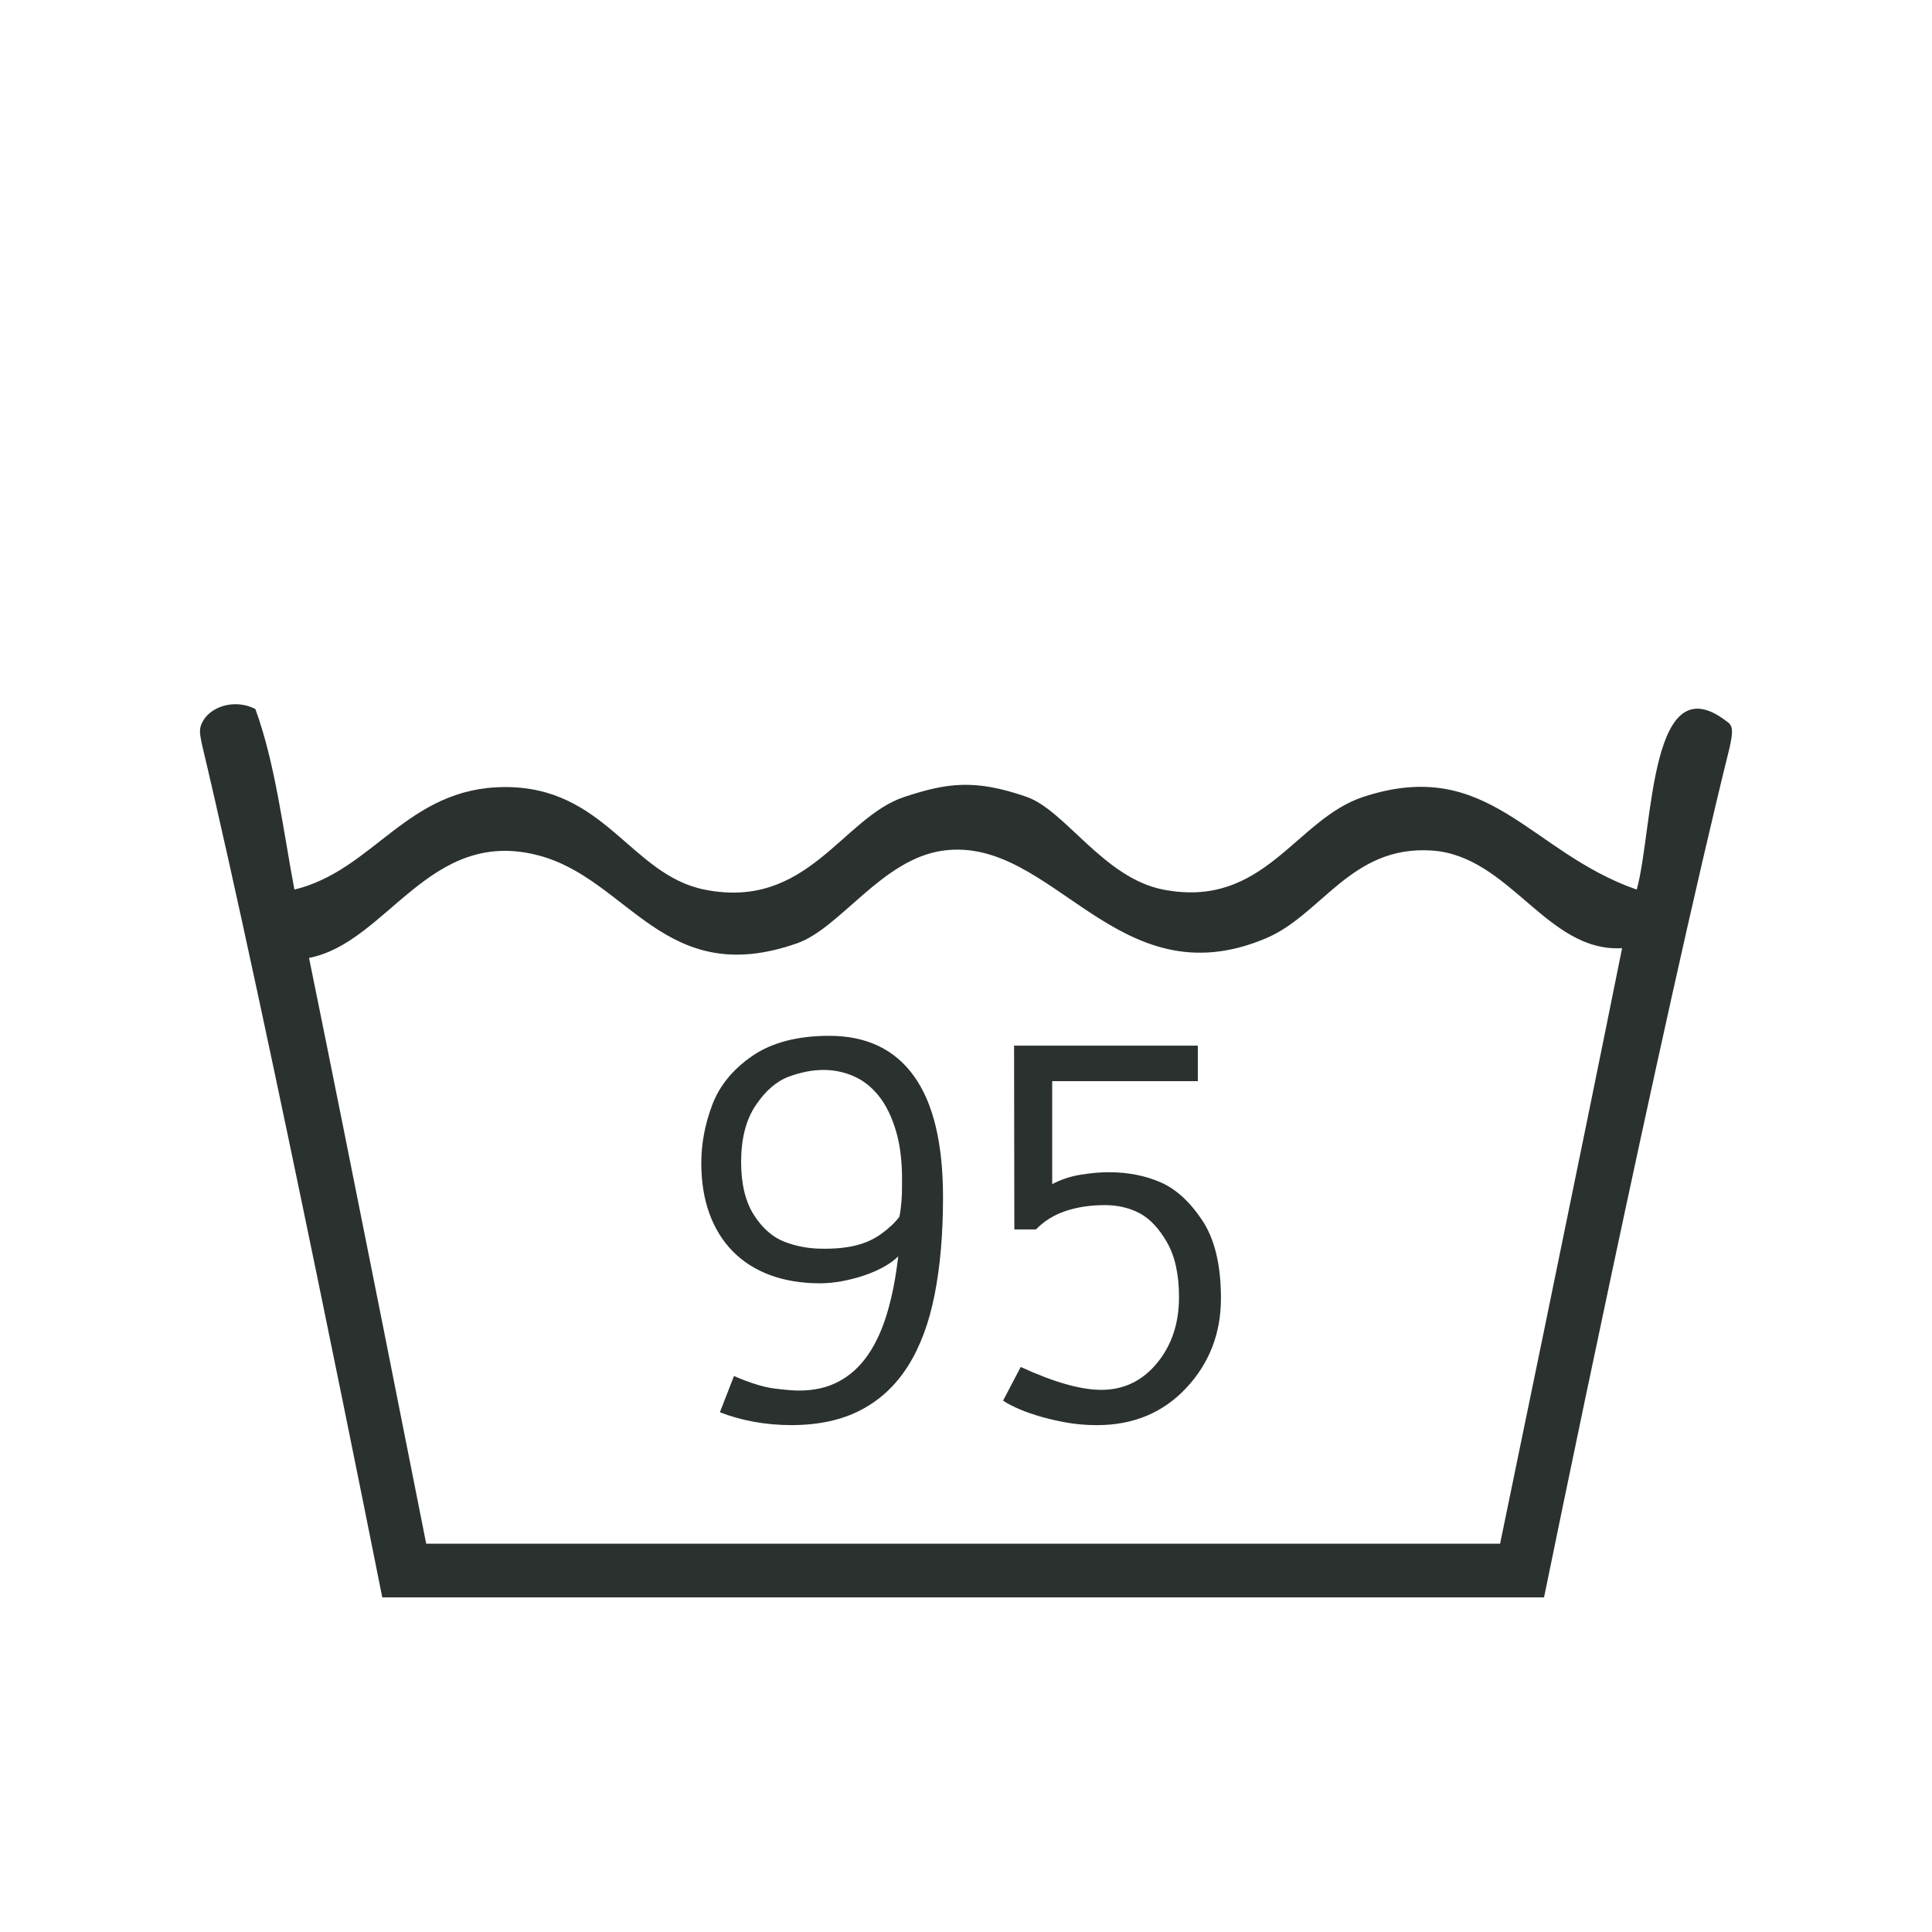 <?xml version="1.0" encoding="utf-8"?>
<!DOCTYPE svg PUBLIC "-//W3C//DTD SVG 1.1//EN" "http://www.w3.org/Graphics/SVG/1.1/DTD/svg11.dtd">
<svg xmlns="http://www.w3.org/2000/svg" xmlns:xlink="http://www.w3.org/1999/xlink" x="0px" y="0px" width="113.386px" height="113.386px" viewBox="0 0 113.386 113.386" xml:space="preserve">
<g id="Bleichen" display="none">
	<g id="jegliches_Bleichen_erlaubt">
		<g display="inline">
			<path fill="#2B312F" d="M93.226,87.154H19.765l36.897-68.337L93.226,87.154z M24.959,84.057h63.096L56.651,25.362L24.959,84.057z     "/>
		</g>
	</g>
	<g id="Bleichen_mit_Sauerstoff_erlaubt">
		<g display="inline">
			<g>
				<path fill="#2B312F" d="M93.226,87.155H19.765l36.898-68.338L93.226,87.155z M24.959,84.056h63.096L56.65,25.362L24.959,84.056z      "/>
			</g>
			<g>
				<polygon fill="#2B312F" points="61.354,87.155 38.444,87.155 64.244,38.112 66.987,39.555 43.575,84.056 59.482,84.056       74.024,56.393 76.767,57.834     "/>
			</g>
		</g>
	</g>
	<g id="Bleichen_mit_Chlor_erlaubt">
		<g display="inline">
			<g>
				<path fill="#2B312F" d="M93.226,87.154H19.765l36.898-68.337L93.226,87.154z M24.959,84.057h63.095L56.65,25.362L24.959,84.057z      "/>
			</g>
			<g>
				<g>
					<path fill="#2B312F" d="M58.609,71.369c-1.605,2.11-3.757,3.166-6.455,3.166c-2.64,0-4.646-0.988-6.02-2.964       c-1.375-1.976-2.061-4.442-2.061-7.4c0-2.934,0.747-5.371,2.243-7.312c1.496-1.942,3.522-2.912,6.077-2.912       c2.412,0,4.266,0.735,5.561,2.206l-1.387,1.438c-1.034-1.219-2.45-1.829-4.249-1.829c-1.748,0-3.183,0.722-4.306,2.163       c-1.122,1.442-1.683,3.415-1.683,5.92c0,2.546,0.532,4.662,1.595,6.347c1.063,1.686,2.511,2.528,4.343,2.528       c1.993,0,3.656-0.845,4.993-2.534L58.609,71.369z"/>
				</g>
				<g>
					<path fill="#2B312F" d="M72.49,74.219H61.446V54.463h2.143v18.017h8.901V74.219z"/>
				</g>
			</g>
		</g>
	</g>
	<g id="Bleichen_nicht_erlaubt" display="inline">
		<g>
			<g>
				<path fill="#2B312F" d="M93.226,87.155H19.765l36.897-68.338L93.226,87.155z M24.959,84.057h63.096L56.65,25.363L24.959,84.057z      "/>
			</g>
			<g>
				<g>
					<path fill="#2B312F" d="M21,35.058c7.462,6.379,14.925,12.757,22.389,19.135c12.147,10.382,24.296,20.764,36.444,31.148       c3.148,2.69,6.297,5.382,9.445,8.072c1.886,1.611,4.629-1.127,2.725-2.754c-7.463-6.378-14.926-12.756-22.389-19.134       C57.465,61.142,45.317,50.759,33.169,40.377c-3.148-2.691-6.297-5.382-9.446-8.073C21.838,30.693,19.095,33.431,21,35.058       L21,35.058z"/>
				</g>
			</g>
			<g>
				<g>
					<path fill="#2B312F" d="M89.263,32.319C81.8,38.698,74.337,45.076,66.874,51.454C54.726,61.836,42.578,72.219,30.431,82.601       c-3.149,2.691-6.298,5.382-9.446,8.073c-1.897,1.622,0.865,4.339,2.754,2.725c7.463-6.379,14.925-12.757,22.389-19.136       c12.147-10.382,24.295-20.765,36.444-31.147c3.148-2.691,6.296-5.381,9.445-8.072C93.915,33.422,91.15,30.705,89.263,32.319       L89.263,32.319z"/>
				</g>
			</g>
		</g>
	</g>
</g>
<g id="Trocknen" display="none">
	<g id="Trommeltrocknen_allgemein">
		<g display="inline">
			<g>
				<path fill="#2B312F" d="M90.196,22.628V89.95H22.875V22.628H90.196 M93.92,18.904H19.149v74.771H93.92V18.904L93.92,18.904z"/>
			</g>
			<g>
				<path fill="#2B312F" d="M56.535,90.042c-18.611,0-33.752-15.141-33.752-33.752c0-18.611,15.141-33.753,33.752-33.753      S90.287,37.678,90.287,56.29C90.287,74.901,75.146,90.042,56.535,90.042z M56.535,25.402c-17.031,0-30.888,13.856-30.888,30.888      c0,17.032,13.856,30.887,30.888,30.887S87.422,73.321,87.422,56.29C87.422,39.258,73.566,25.402,56.535,25.402z"/>
			</g>
			<g>
				<g>
					<path fill="#2B312F" d="M15.222,85.405c9.015-5.848,18.03-11.693,27.045-17.541c14.984-9.718,29.97-19.438,44.954-29.157       c4.375-2.837,8.748-5.674,13.122-8.51c2.314-1.502,0.155-5.22-2.177-3.707c-9.016,5.847-18.03,11.694-27.045,17.541       C56.136,53.75,41.15,63.47,26.166,73.188c-4.374,2.836-8.748,5.672-13.121,8.51C10.73,83.2,12.889,86.917,15.222,85.405       L15.222,85.405z"/>
				</g>
			</g>
			<g>
				<g>
					<path fill="#2B312F" d="M13.059,30.546c9.016,5.847,18.03,11.693,27.045,17.541c14.985,9.719,29.971,19.437,44.956,29.156       c4.373,2.838,8.746,5.674,13.12,8.51c2.33,1.512,4.467-2.217,2.148-3.721c-9.015-5.848-18.03-11.695-27.045-17.541       c-14.984-9.719-29.97-19.439-44.955-29.157c-4.374-2.837-8.747-5.674-13.121-8.511C12.878,25.313,10.74,29.042,13.059,30.546       L13.059,30.546z"/>
				</g>
			</g>
		</g>
	</g>
	<g id="Trommel_trocknen_Normal">
		<g display="inline">
			<g>
				<path fill="#2B312F" d="M90.354,22.699v67.321H23.033V22.699H90.354 M94.078,18.975h-74.77v74.771h74.77V18.975L94.078,18.975z"/>
			</g>
			<g>
				<path fill="#2B312F" d="M56.693,90.112c-18.61,0-33.752-15.141-33.752-33.753c0-18.61,15.142-33.752,33.752-33.752      c18.611,0,33.752,15.142,33.752,33.752C90.445,74.972,75.304,90.112,56.693,90.112z M56.693,25.473      c-17.03,0-30.887,13.856-30.887,30.887s13.856,30.888,30.887,30.888c17.032,0,30.887-13.857,30.887-30.888      S73.725,25.473,56.693,25.473z"/>
			</g>
			<g>
				<circle fill="#2B312F" cx="45.806" cy="56.359" r="5.514"/>
			</g>
			<g>
				<circle fill="#2B312F" cx="67.595" cy="56.289" r="5.515"/>
			</g>
		</g>
	</g>
	<g id="Liegend_trocknen">
		<g display="inline">
			<g>
				<path fill="#2B312F" d="M90.192,22.627v67.322h-67.32V22.627H90.192 M93.918,18.903H19.147v74.771h74.771V18.903L93.918,18.903z      "/>
			</g>
			<g>
				<g>
					<path fill="#2B312F" d="M34.817,58.438c13.833,0,27.666,0,41.499,0c0.527,0,1.053,0,1.579,0c2.774,0,2.8-4.299,0.031-4.299       c-13.833,0-27.666,0-41.499,0c-0.526,0-1.053,0-1.58,0C32.073,54.139,32.048,58.438,34.817,58.438L34.817,58.438z"/>
				</g>
			</g>
		</g>
	</g>
	<g id="Tropfnass_tocknen">
		<g display="inline">
			<g>
				<path fill="#2B312F" d="M90.195,22.628V89.95H22.875V22.628H90.195 M93.92,18.903H19.15v74.771h74.77V18.903L93.92,18.903z"/>
			</g>
			<g>
				<g>
					<path fill="#2B312F" d="M58.523,77.845c0-13.834,0-27.667,0-41.499c0-0.527,0-1.054,0-1.58c0-2.774-4.298-2.8-4.298-0.03       c0,13.832,0,27.666,0,41.498c0,0.527,0,1.053,0,1.58C54.225,80.589,58.523,80.612,58.523,77.845L58.523,77.845z"/>
				</g>
			</g>
			<g>
				<g>
					<path fill="#2B312F" d="M75.062,77.843c0-13.832,0-27.665,0-41.497c0-0.527,0-1.054,0-1.58c0-2.775-4.298-2.8-4.298-0.03       c0,13.832,0,27.666,0,41.498c0,0.527,0,1.053,0,1.58C70.764,80.589,75.062,80.612,75.062,77.843L75.062,77.843z"/>
				</g>
			</g>
			<g>
				<g>
					<path fill="#2B312F" d="M40.727,77.845c0-13.834,0-27.667,0-41.499c0-0.527,0-1.054,0-1.58c0-2.774-4.299-2.8-4.299-0.03       c0,13.832,0,27.666,0,41.498c0,0.527,0,1.053,0,1.58C36.428,80.589,40.727,80.612,40.727,77.845L40.727,77.845z"/>
				</g>
			</g>
		</g>
	</g>
	<g id="Im_Schatten_trocknen">
		<g display="inline">
			<g>
				<path fill="#2B312F" d="M90.355,22.7v67.322H23.034V22.7H90.355 M94.08,18.975H19.309v74.771H94.08V18.975L94.08,18.975z"/>
			</g>
			<g>
				
					<rect x="31.116" y="16.554" transform="matrix(0.703 0.712 -0.712 0.703 32.678 -13.788)" fill="#2B312F" width="3.438" height="31.296"/>
			</g>
			<g>
				
					<rect x="39.72" y="12.175" transform="matrix(0.703 0.711 -0.711 0.703 41.894 -17.121)" fill="#2B312F" width="3.438" height="58.812"/>
			</g>
		</g>
	</g>
	<g id="Liegend_trocknen_im_Schatten">
		<g display="inline">
			<g>
				<path fill="#2B312F" d="M90.196,22.7v67.322H22.875V22.7H90.196 M93.921,18.975H19.15v74.771h74.771V18.975L93.921,18.975z"/>
			</g>
			<g>
				
					<rect x="30.957" y="16.554" transform="matrix(0.703 0.712 -0.712 0.703 32.627 -13.675)" fill="#2B312F" width="3.438" height="31.296"/>
			</g>
			<g>
				
					<rect x="39.561" y="12.177" transform="matrix(0.703 0.712 -0.712 0.703 41.877 -17.008)" fill="#2B312F" width="3.439" height="58.811"/>
			</g>
			<g>
				<g>
					<g>
						<path fill="#2B312F" d="M34.82,58.51c13.833,0,27.666,0,41.498,0c0.526,0,1.053,0,1.58,0c2.774,0,2.799-4.298,0.03-4.298        c-13.833,0-27.666,0-41.498,0c-0.527,0-1.053,0-1.58,0C32.076,54.211,32.051,58.51,34.82,58.51L34.82,58.51z"/>
					</g>
				</g>
			</g>
		</g>
	</g>
	<g id="Tropfnass_trocknen_im_schatten">
		<g display="inline">
			<g>
				<path fill="#2B312F" d="M90.196,22.7v67.322H22.875V22.7H90.196 M93.921,18.976H19.15v74.771h74.771V18.976L93.921,18.976z"/>
			</g>
			<g>
				<g>
					<path fill="#2B312F" d="M58.524,77.917c0-13.834,0-27.667,0-41.499c0-0.527,0-1.054,0-1.58c0-2.774-4.299-2.8-4.299-0.03       c0,13.832,0,27.666,0,41.498c0,0.527,0,1.053,0,1.58C54.226,80.661,58.524,80.685,58.524,77.917L58.524,77.917z"/>
				</g>
			</g>
			<g>
				<g>
					<path fill="#2B312F" d="M75.063,77.915c0-13.832,0-27.665,0-41.497c0-0.527,0-1.054,0-1.58c0-2.775-4.299-2.8-4.299-0.03       c0,13.832,0,27.666,0,41.498c0,0.527,0,1.053,0,1.58C70.765,80.661,75.063,80.685,75.063,77.915L75.063,77.915z"/>
				</g>
			</g>
			<g>
				<g>
					<path fill="#2B312F" d="M40.728,77.917c0-13.834,0-27.667,0-41.499c0-0.527,0-1.054,0-1.58c0-2.774-4.298-2.8-4.298-0.03       c0,13.832,0,27.666,0,41.498c0,0.527,0,1.053,0,1.58C36.43,80.661,40.728,80.685,40.728,77.917L40.728,77.917z"/>
				</g>
			</g>
			<g>
				<g>
					
						<rect x="30.957" y="16.555" transform="matrix(0.703 0.712 -0.712 0.703 32.627 -13.675)" fill="#2B312F" width="3.438" height="31.296"/>
				</g>
				<g>
					
						<rect x="39.562" y="12.178" transform="matrix(0.702 0.712 -0.712 0.702 41.883 -17.008)" fill="#2B312F" width="3.438" height="58.811"/>
				</g>
			</g>
		</g>
	</g>
	<g id="Trocknen_auf_der_Leine_im_Schatten">
		<g display="inline">
			<g>
				<path fill="#2B312F" d="M90.355,22.7v67.322H23.035V22.7H90.355 M94.08,18.975H19.31v74.771h74.77V18.975L94.08,18.975z"/>
			</g>
			<g>
				<path fill="#2B312F" d="M56.155,37.098c-13.967,0-26.616-5.397-36.013-15.468l2.096-1.955      c13.275,14.229,29.779,15.107,38.432,14.362c12.757-1.097,24.977-6.922,29.717-14.169l2.398,1.568      c-5.189,7.934-18.296,14.289-31.871,15.455C59.314,37.03,57.725,37.098,56.155,37.098z"/>
			</g>
			<g>
				<g>
					
						<rect x="31.116" y="16.553" transform="matrix(0.703 0.711 -0.711 0.703 32.664 -13.788)" fill="#2B312F" width="3.438" height="31.297"/>
				</g>
				<g>
					
						<rect x="39.721" y="12.175" transform="matrix(0.703 0.711 -0.711 0.703 41.894 -17.122)" fill="#2B312F" width="3.438" height="58.812"/>
				</g>
			</g>
		</g>
	</g>
	<g id="Liegend_trocknen_aus_dem_Tropfnassen_Zustand">
		<g display="inline">
			<g>
				<path fill="#2B312F" d="M90.195,22.627v67.322H22.875V22.627H90.195 M93.92,18.903H19.15v74.771h74.77V18.903L93.92,18.903z"/>
			</g>
			<g>
				<g>
					<path fill="#2B312F" d="M35.139,62.735c13.833,0,27.666,0,41.499,0c0.527,0,1.053,0,1.578,0c2.775,0,2.801-4.299,0.031-4.299       c-13.833,0-27.665,0-41.498,0c-0.526,0-1.053,0-1.58,0C32.395,58.437,32.37,62.735,35.139,62.735L35.139,62.735z"/>
				</g>
			</g>
			<g>
				<g>
					<path fill="#2B312F" d="M35.139,54.139c13.833,0,27.666,0,41.499,0c0.527,0,1.053,0,1.578,0c2.775,0,2.801-4.298,0.031-4.298       c-13.833,0-27.665,0-41.498,0c-0.526,0-1.053,0-1.58,0C32.395,49.841,32.37,54.139,35.139,54.139L35.139,54.139z"/>
				</g>
			</g>
		</g>
	</g>
	<g id="Liegend_trocknen_aus_dem_Tropfnassen_Zustand_im_Schatten" display="inline">
		<g>
			<g>
				<path fill="#2B312F" d="M90.195,22.627v67.322H22.875V22.627H90.195 M93.92,18.903H19.15v74.771h74.77V18.903L93.92,18.903z"/>
			</g>
			<g>
				<g>
					<path fill="#2B312F" d="M35.139,62.735c13.833,0,27.666,0,41.499,0c0.527,0,1.053,0,1.578,0c2.775,0,2.801-4.299,0.031-4.299       c-13.833,0-27.665,0-41.498,0c-0.526,0-1.053,0-1.58,0C32.395,58.437,32.37,62.735,35.139,62.735L35.139,62.735z"/>
				</g>
			</g>
			<g>
				<g>
					<path fill="#2B312F" d="M35.139,54.139c13.833,0,27.666,0,41.499,0c0.527,0,1.053,0,1.578,0c2.775,0,2.801-4.298,0.031-4.298       c-13.833,0-27.665,0-41.498,0c-0.526,0-1.053,0-1.58,0C32.395,49.841,32.37,54.139,35.139,54.139L35.139,54.139z"/>
				</g>
			</g>
		</g>
		<g>
			<g>
				
					<rect x="31.116" y="16.553" transform="matrix(0.703 0.711 -0.711 0.703 32.664 -13.788)" fill="#2B312F" width="3.438" height="31.297"/>
			</g>
			<g>
				
					<rect x="39.721" y="12.175" transform="matrix(0.703 0.711 -0.711 0.703 41.894 -17.122)" fill="#2B312F" width="3.438" height="58.812"/>
			</g>
		</g>
	</g>
	<g id="Trocknen_allgemein">
		<g display="inline">
			<g>
				<path fill="#2B312F" d="M90.195,22.7v67.322H22.875V22.7H90.195 M93.921,18.975H19.15v74.771h74.771V18.975L93.921,18.975z"/>
			</g>
			<g>
				<path fill="#2B312F" d="M56.536,90.113c-18.612,0-33.753-15.141-33.753-33.754c0-18.609,15.141-33.751,33.753-33.751      c18.611,0,33.752,15.142,33.752,33.751C90.288,74.973,75.146,90.113,56.536,90.113z M56.536,25.473      c-17.032,0-30.888,13.857-30.888,30.887c0,17.031,13.856,30.889,30.888,30.889c17.031,0,30.886-13.857,30.886-30.889      C87.422,39.33,73.566,25.473,56.536,25.473z"/>
			</g>
		</g>
	</g>
	<g id="Trommel_Trocknen_niedrige_temperatur">
		<g display="inline">
			<g>
				<path fill="#2B312F" d="M90.354,22.699v67.321H23.033V22.699H90.354 M94.078,18.975h-74.77v74.771h74.77V18.975L94.078,18.975z"/>
			</g>
			<g>
				<path fill="#2B312F" d="M56.693,90.112c-18.611,0-33.753-15.141-33.753-33.753c0-18.61,15.142-33.751,33.753-33.751      s33.752,15.142,33.752,33.751C90.445,74.972,75.305,90.112,56.693,90.112z M56.693,25.473      c-17.031,0-30.888,13.856-30.888,30.886c0,17.031,13.856,30.888,30.888,30.888S87.58,73.39,87.58,56.359      C87.58,39.329,73.725,25.473,56.693,25.473z"/>
			</g>
			<g>
				<circle fill="#2B312F" cx="56.692" cy="56.359" r="5.515"/>
			</g>
		</g>
	</g>
	<g id="Trocknen_allgemein_1_">
		<g display="inline">
			<g>
				<path fill="#2B312F" d="M90.354,22.699v67.323H23.033V22.699H90.354 M94.079,18.975H19.309v74.771h74.771V18.975L94.079,18.975z      "/>
			</g>
		</g>
	</g>
	<g id="Trocknen_auf_der_Leine">
		<g display="inline">
			<g>
				<path fill="#2B312F" d="M90.196,22.698v67.322H22.875V22.698H90.196 M93.921,18.975H19.15v74.771h74.771V18.975L93.921,18.975z"/>
			</g>
			<g>
				<path fill="#2B312F" d="M55.994,37.097c-13.966,0-26.615-5.396-36.011-15.467l2.095-1.955      C35.353,33.904,51.854,34.781,60.51,34.037c12.757-1.096,24.978-6.921,29.718-14.168l2.398,1.568      c-5.19,7.934-18.297,14.29-31.871,15.456C59.154,37.029,57.565,37.097,55.994,37.097z"/>
			</g>
		</g>
	</g>
</g>
<g id="Bügeln" display="none">
	<g id="Bügeln_allgemein">
		<g display="inline">
			<g>
				<path fill="#2B312F" d="M99.417,93.673H13.652c-0.626,0-1.203-0.342-1.506-0.891c-0.302-0.547-0.282-1.217,0.052-1.746      c0.695-1.102,17.191-26.98,31.404-27.595c0.939-0.047,1.751,0.694,1.792,1.643c0.041,0.949-0.695,1.751-1.644,1.792      c-5.024,0.218-11.532,4.713-18.821,13c-3.451,3.926-6.326,7.863-8.056,10.357H97.3L87.022,41.248h-51.41      c-0.949,0-1.719-0.771-1.719-1.719c0-0.95,0.77-1.72,1.719-1.72h52.807c0.813,0,1.515,0.57,1.683,1.366L101.1,91.601      c0.106,0.506-0.021,1.033-0.348,1.436S99.936,93.673,99.417,93.673z"/>
			</g>
			<g>
				<path fill="#2B312F" d="M93.807,66.93c0,0-0.001,0-0.002,0l-50.13-0.052c-0.949-0.001-1.718-0.771-1.718-1.721      c0.002-0.949,0.771-1.718,1.72-1.718c0.001,0,0.001,0,0.002,0l50.13,0.052c0.949,0.001,1.719,0.771,1.717,1.721      C95.525,66.16,94.755,66.93,93.807,66.93z"/>
			</g>
		</g>
	</g>
	<g id="Bügeln_mit_niedriger_Temperatur">
		<g display="inline">
			<g>
				<path fill="#2B312F" d="M99.418,93.673H13.652c-0.626,0-1.203-0.342-1.505-0.891c-0.303-0.547-0.282-1.217,0.052-1.746      c0.694-1.102,17.19-26.98,31.403-27.596c0.941-0.047,1.751,0.695,1.792,1.643c0.041,0.949-0.694,1.752-1.643,1.793      c-5.024,0.217-11.533,4.713-18.821,13c-3.452,3.926-6.326,7.863-8.057,10.357h80.427L87.023,41.248H35.612      c-0.948,0-1.719-0.771-1.719-1.719c0-0.95,0.771-1.72,1.719-1.72h52.807c0.813,0,1.516,0.57,1.683,1.366l10.999,52.425      c0.105,0.506-0.022,1.033-0.349,1.436S99.936,93.673,99.418,93.673z"/>
			</g>
			<g>
				<path fill="#2B312F" d="M93.807,66.929L93.807,66.929l-50.132-0.051c-0.949-0.002-1.718-0.771-1.717-1.721      s0.771-1.719,1.719-1.719c0.001,0,0.001,0,0.002,0l50.13,0.053c0.95,0,1.719,0.771,1.717,1.721      C95.525,66.159,94.756,66.929,93.807,66.929z"/>
			</g>
			<g>
				<circle fill="#2B312F" cx="60.86" cy="78.046" r="5.515"/>
				<path fill="#2B312F" d="M60.86,83.704c-3.12,0-5.658-2.539-5.658-5.658c0-3.121,2.538-5.658,5.658-5.658      s5.657,2.537,5.657,5.658C66.518,81.165,63.98,83.704,60.86,83.704z M60.86,72.675c-2.962,0-5.371,2.408-5.371,5.371      c0,2.961,2.409,5.371,5.371,5.371s5.371-2.41,5.371-5.371C66.231,75.083,63.822,72.675,60.86,72.675z"/>
			</g>
		</g>
	</g>
	<g id="Bügeln_mit_mittlerer_Temperatur">
		<g display="inline">
			<g>
				<path fill="#2B312F" d="M99.417,93.673H13.652c-0.626,0-1.203-0.34-1.505-0.889s-0.283-1.219,0.051-1.748      c0.695-1.102,17.191-26.98,31.404-27.595c0.948-0.041,1.75,0.694,1.792,1.644c0.041,0.948-0.695,1.75-1.644,1.791      c-5.024,0.217-11.532,4.713-18.821,13.002c-3.452,3.926-6.327,7.861-8.057,10.357H97.3L87.022,41.248h-51.41      c-0.95,0-1.72-0.771-1.72-1.72s0.77-1.719,1.72-1.719h52.806c0.813,0,1.516,0.57,1.682,1.366L101.1,91.601      c0.106,0.508-0.021,1.035-0.348,1.438C100.426,93.44,99.936,93.673,99.417,93.673z"/>
			</g>
			<g>
				<path fill="#2B312F" d="M93.808,66.93c-0.002,0-0.002,0-0.002,0l-50.13-0.052c-0.95-0.001-1.718-0.771-1.718-1.721      c0.001-0.949,0.771-1.718,1.719-1.718c0.001,0,0.001,0,0.001,0l50.13,0.052c0.949,0.001,1.718,0.771,1.718,1.721      C95.524,66.16,94.755,66.93,93.808,66.93z"/>
			</g>
			<g>
				<circle fill="#2B312F" cx="50.259" cy="78.046" r="5.515"/>
				<path fill="#2B312F" d="M50.259,83.704c-3.12,0-5.658-2.537-5.658-5.658c0-3.12,2.538-5.658,5.658-5.658      c3.12,0,5.658,2.538,5.658,5.658C55.917,81.167,53.379,83.704,50.259,83.704z M50.259,72.675c-2.962,0-5.372,2.409-5.372,5.371      c0,2.963,2.41,5.371,5.372,5.371c2.961,0,5.371-2.408,5.371-5.371C55.63,75.084,53.221,72.675,50.259,72.675z"/>
			</g>
			<g>
				<circle fill="#2B312F" cx="70.445" cy="78.046" r="5.515"/>
				<path fill="#2B312F" d="M70.445,83.704c-3.119,0-5.657-2.537-5.657-5.658c0-3.12,2.538-5.658,5.657-5.658      c3.12,0,5.658,2.538,5.658,5.658C76.104,81.167,73.565,83.704,70.445,83.704z M70.445,72.675c-2.962,0-5.371,2.409-5.371,5.371      c0,2.963,2.409,5.371,5.371,5.371c2.962,0,5.372-2.408,5.372-5.371C75.817,75.084,73.408,72.675,70.445,72.675z"/>
			</g>
		</g>
	</g>
	<g id="Bügeln_mit_hoher_Temperatur">
		<g display="inline">
			<g>
				<path fill="#2B312F" d="M99.418,93.673H13.652c-0.626,0-1.203-0.34-1.505-0.889s-0.283-1.219,0.052-1.748      c0.695-1.102,17.19-26.98,31.404-27.595c0.951-0.041,1.751,0.694,1.792,1.644c0.041,0.948-0.695,1.75-1.643,1.791      c-5.024,0.217-11.533,4.713-18.821,13.002c-3.452,3.926-6.326,7.861-8.056,10.357h80.427L87.023,41.248H35.613      c-0.95,0-1.72-0.771-1.72-1.72s0.77-1.719,1.72-1.719H88.42c0.812,0,1.514,0.57,1.682,1.366L101.1,91.601      c0.107,0.508-0.021,1.035-0.348,1.438S99.936,93.673,99.418,93.673z"/>
			</g>
			<g>
				<path fill="#2B312F" d="M93.807,66.93c0,0,0,0-0.002,0l-50.129-0.052c-0.95-0.001-1.718-0.771-1.718-1.721      c0.001-0.949,0.771-1.718,1.719-1.718c0.001,0,0.001,0,0.002,0l50.13,0.052c0.949,0.001,1.719,0.771,1.717,1.721      C95.525,66.16,94.756,66.93,93.807,66.93z"/>
			</g>
			<g>
				<circle fill="#2B312F" cx="44.242" cy="78.046" r="5.514"/>
				<path fill="#2B312F" d="M44.243,83.704c-3.12,0-5.658-2.537-5.658-5.658c0-3.12,2.538-5.658,5.658-5.658      c3.12,0,5.658,2.538,5.658,5.658C49.9,81.167,47.362,83.704,44.243,83.704z M44.243,72.675c-2.962,0-5.372,2.409-5.372,5.371      c0,2.963,2.41,5.371,5.372,5.371c2.961,0,5.371-2.408,5.371-5.371C49.614,75.084,47.204,72.675,44.243,72.675z"/>
			</g>
			<g>
				<circle fill="#2B312F" cx="62.424" cy="78.046" r="5.514"/>
				<path fill="#2B312F" d="M62.424,83.704c-3.12,0-5.658-2.537-5.658-5.658c0-3.12,2.538-5.658,5.658-5.658      c3.119,0,5.657,2.538,5.657,5.658C68.081,81.167,65.543,83.704,62.424,83.704z M62.424,72.675c-2.962,0-5.372,2.409-5.372,5.371      c0,2.963,2.41,5.371,5.372,5.371c2.961,0,5.371-2.408,5.371-5.371C67.795,75.084,65.385,72.675,62.424,72.675z"/>
			</g>
			<g>
				<circle fill="#2B312F" cx="79.96" cy="78.046" r="5.515"/>
				<path fill="#2B312F" d="M79.959,83.704c-3.119,0-5.658-2.537-5.658-5.658c0-3.12,2.539-5.658,5.658-5.658      c3.121,0,5.658,2.538,5.658,5.658C85.617,81.167,83.08,83.704,79.959,83.704z M79.959,72.675c-2.961,0-5.372,2.409-5.372,5.371      c0,2.963,2.411,5.371,5.372,5.371c2.963,0,5.373-2.408,5.373-5.371C85.332,75.084,82.922,72.675,79.959,72.675z"/>
			</g>
		</g>
	</g>
	<g id="Nicht_bügeln">
		<g display="inline">
			<g>
				<path fill="#2B312F" d="M97.328,84.287H11.564c-0.627,0-1.204-0.34-1.506-0.889C9.755,82.85,9.775,82.18,10.11,81.65      c0.695-1.102,17.191-26.98,31.404-27.595c0.948-0.041,1.751,0.694,1.792,1.644c0.041,0.948-0.694,1.75-1.643,1.791      c-5.024,0.217-11.533,4.713-18.821,13.001c-3.452,3.927-6.326,7.862-8.056,10.358h80.426L84.934,31.862h-51.41      c-0.95,0-1.719-0.771-1.719-1.72s0.77-1.719,1.719-1.719H86.33c0.813,0,1.516,0.57,1.683,1.366l10.999,52.425      c0.105,0.508-0.021,1.035-0.348,1.438C98.337,84.055,97.847,84.287,97.328,84.287z"/>
			</g>
			<g>
				<path fill="#2B312F" d="M91.719,57.544h-0.002l-50.13-0.052c-0.95-0.001-1.718-0.771-1.717-1.721s0.771-1.718,1.719-1.718      c0,0,0.001,0,0.001,0l50.13,0.052c0.949,0.001,1.718,0.771,1.718,1.721C93.437,56.774,92.666,57.544,91.719,57.544z"/>
			</g>
			<g>
				<g>
					<line fill="#2B312F" x1="15.227" y1="35.013" x2="101.467" y2="91.455"/>
				</g>
				<g>
					<g>
						<path fill="#2B312F" d="M14.153,36.874c8.909,5.83,17.818,11.661,26.727,17.492c15.043,9.846,30.086,19.69,45.129,29.536        c4.795,3.139,9.59,6.277,14.384,9.414c2.324,1.521,4.461-2.209,2.149-3.721c-8.909-5.83-17.817-11.662-26.728-17.493        c-15.042-9.846-30.085-19.69-45.128-29.536c-4.794-3.139-9.59-6.276-14.384-9.414C13.979,31.631,11.842,35.361,14.153,36.874        L14.153,36.874z"/>
					</g>
				</g>
			</g>
			<g>
				<g>
					<line fill="#2B312F" x1="15.227" y1="91.455" x2="101.467" y2="35.013"/>
				</g>
				<g>
					<g>
						<path fill="#2B312F" d="M16.315,93.311c8.909-5.832,17.818-11.662,26.727-17.494c15.042-9.845,30.086-19.689,45.129-29.536        c4.795-3.138,9.59-6.276,14.384-9.414c2.308-1.511,0.149-5.229-2.177-3.707c-8.908,5.83-17.817,11.662-26.727,17.492        c-15.043,9.846-30.085,19.69-45.129,29.536c-4.795,3.139-9.589,6.277-14.385,9.416C11.832,91.113,13.99,94.832,16.315,93.311        L16.315,93.311z"/>
					</g>
				</g>
			</g>
		</g>
	</g>
</g>
<g id="Reinigung" display="none">
	<g id="professionelle_Reinigung" display="inline">
		<g>
			<path fill="#2B312F" d="M56.535,22.377c17.978,0,32.604,15.244,32.604,33.981c0,18.739-14.626,33.982-32.604,33.982     S23.931,75.098,23.931,56.359C23.931,37.622,38.557,22.377,56.535,22.377 M56.535,18.703c-20.036,0-36.278,16.859-36.278,37.656     c0,20.798,16.242,37.658,36.278,37.658c20.036,0,36.279-16.859,36.279-37.658C92.813,35.562,76.57,18.703,56.535,18.703     L56.535,18.703z"/>
		</g>
	</g>
	<g id="Reinigung_mit_kohlenwasserstoff_reinigungsmittel">
		<g display="inline">
			<g>
				<path fill="#2B312F" d="M56.693,22.431c17.95,0,32.554,15.22,32.554,33.928c0,18.71-14.604,33.93-32.554,33.93      c-17.951,0-32.553-15.22-32.553-33.93C24.141,37.651,38.743,22.431,56.693,22.431 M56.693,18.762      c-20.005,0-36.222,16.833-36.222,37.597c0,20.767,16.216,37.6,36.222,37.6c20.005,0,36.223-16.833,36.223-37.6      C92.916,35.595,76.698,18.762,56.693,18.762L56.693,18.762z"/>
			</g>
			<g>
				<g>
					<path fill="#2B312F" d="M70.204,41.487H54.273V54.24h12.682v3.128H54.273v18.248h-4.06V38.191h19.991V41.487z"/>
				</g>
			</g>
		</g>
	</g>
	<g id="Schonen_reingen_mit_kohlenwasserstoff_lösungsmittel">
		<g display="inline">
			<g>
				<path fill="#2B312F" d="M56.693,18.401c16.822,0,30.509,14.265,30.509,31.798c0,17.535-13.687,31.798-30.509,31.798      c-16.823,0-30.51-14.264-30.51-31.798C26.184,32.666,39.87,18.401,56.693,18.401 M56.693,14.962      c-18.749,0-33.948,15.776-33.948,35.236c0,19.462,15.199,35.238,33.948,35.238c18.748,0,33.947-15.775,33.947-35.238      C90.641,30.739,75.441,14.962,56.693,14.962L56.693,14.962z"/>
			</g>
			<g>
				<g>
					<path fill="#2B312F" d="M69.354,36.261H54.424v11.952h11.887v2.933H54.424v17.101h-3.805V33.171h18.735V36.261z"/>
				</g>
			</g>
			<g>
				<g>
					<path fill="#2B312F" d="M25.035,93.472c13.742,0,27.485,0,41.228,0c7.353,0,14.704,0,22.057,0c2.775,0,2.8-4.299,0.031-4.299       c-13.742,0-27.485,0-41.228,0c-7.353,0-14.705,0-22.057,0C22.291,89.173,22.267,93.472,25.035,93.472L25.035,93.472z"/>
				</g>
			</g>
		</g>
	</g>
	<g id="Sehr_Schonen_reingen_mit_kohlenwasserstoff_lösungsmittel">
		<g display="inline">
			<g>
				<path fill="#2B312F" d="M56.693,11.33c16.822,0,30.51,14.265,30.51,31.798c0,17.535-13.688,31.798-30.51,31.798      c-16.823,0-30.51-14.264-30.51-31.798C26.184,25.594,39.87,11.33,56.693,11.33 M56.693,7.891      c-18.749,0-33.948,15.776-33.948,35.236c0,19.462,15.199,35.238,33.948,35.238c18.748,0,33.947-15.775,33.947-35.238      C90.641,23.667,75.441,7.891,56.693,7.891L56.693,7.891z"/>
			</g>
			<g>
				<g>
					<path fill="#2B312F" d="M69.354,29.19h-14.93v11.952h11.886v2.933H54.425v17.101H50.62V26.1h18.734V29.19z"/>
				</g>
			</g>
			<g>
				<g>
					<path fill="#2B312F" d="M25.035,86.4c13.743,0,27.485,0,41.229,0c7.352,0,14.704,0,22.057,0c2.774,0,2.8-4.299,0.031-4.299       c-13.743,0-27.485,0-41.229,0c-7.353,0-14.705,0-22.057,0C22.291,82.102,22.267,86.4,25.035,86.4L25.035,86.4z"/>
				</g>
			</g>
			<g>
				<g>
					<path fill="#2B312F" d="M25.035,93.562c13.743,0,27.485,0,41.229,0c7.352,0,14.704,0,22.057,0c2.774,0,2.8-4.299,0.031-4.299       c-13.743,0-27.485,0-41.229,0c-7.353,0-14.704,0-22.057,0C22.291,89.264,22.267,93.562,25.035,93.562L25.035,93.562z"/>
				</g>
			</g>
		</g>
	</g>
	<g id="Reinigen_mit_perchloretylen">
		<g display="inline">
			<g>
				<path fill="#2B312F" d="M56.536,22.263c18.038,0,32.714,15.295,32.714,34.095c0,18.802-14.676,34.097-32.714,34.097      c-18.039,0-32.714-15.295-32.714-34.097C23.821,37.559,38.497,22.263,56.536,22.263 M56.536,18.576      c-20.104,0-36.401,16.917-36.401,37.782c0,20.869,16.297,37.784,36.401,37.784c20.103,0,36.4-16.915,36.4-37.784      C92.936,35.493,76.639,18.576,56.536,18.576L56.536,18.576z"/>
			</g>
			<g>
				<g>
					<path fill="#2B312F" d="M52.567,59.894v15.817h-4.08v-37.61h10.2c3.855,0,6.837,0.949,8.94,2.844       c2.104,1.896,3.156,4.581,3.156,8.052c0,2.896-1.22,5.437-3.66,7.621c-2.44,2.185-5.933,3.275-10.478,3.275H52.567z        M52.567,56.775h3.96c3.072,0,5.512-0.729,7.32-2.185c1.809-1.456,2.712-3.409,2.712-5.857c0-2.591-0.732-4.492-2.197-5.699       c-1.463-1.208-3.844-1.812-7.139-1.812h-4.657V56.775z"/>
				</g>
			</g>
		</g>
	</g>
	<g id="Schonend_Reinigen_mit_perchloretylen">
		<g display="inline">
			<g>
				<path fill="#2B312F" d="M56.693,18.401c16.823,0,30.509,14.264,30.509,31.798c0,17.534-13.687,31.799-30.509,31.799      c-16.823,0-30.509-14.266-30.509-31.799C26.184,32.665,39.87,18.401,56.693,18.401 M56.693,14.962      c-18.749,0-33.948,15.776-33.948,35.236c0,19.461,15.199,35.237,33.948,35.237c18.749,0,33.948-15.775,33.948-35.237      C90.641,30.739,75.441,14.962,56.693,14.962L56.693,14.962z"/>
			</g>
			<g>
				<g>
					<path fill="#2B312F" d="M53.565,53.496v14.75H49.76V33.171h9.513c3.596,0,6.375,0.884,8.338,2.652       c1.961,1.769,2.943,4.272,2.943,7.51c0,2.701-1.138,5.07-3.413,7.106c-2.276,2.037-5.533,3.056-9.771,3.056H53.565z        M53.565,50.586h3.693c2.865,0,5.141-0.68,6.827-2.037c1.686-1.358,2.53-3.179,2.53-5.462c0-2.417-0.683-4.189-2.048-5.315       c-1.366-1.127-3.585-1.69-6.659-1.69h-4.342V50.586z"/>
				</g>
			</g>
			<g>
				<g>
					<path fill="#2B312F" d="M25.035,93.471c13.743,0,27.485,0,41.228,0c7.352,0,14.705,0,22.058,0c2.773,0,2.799-4.299,0.03-4.299       c-13.743,0-27.485,0-41.228,0c-7.353,0-14.705,0-22.058,0C22.291,89.172,22.266,93.471,25.035,93.471L25.035,93.471z"/>
				</g>
			</g>
		</g>
	</g>
	<g id="Sehr_Schonend_Reinigen_mit_perchloretylen">
		<g display="inline">
			<g>
				<path fill="#2B312F" d="M56.693,11.312c16.823,0,30.509,14.264,30.509,31.798c0,17.534-13.686,31.799-30.509,31.799      c-16.823,0-30.509-14.266-30.509-31.799C26.184,25.576,39.87,11.312,56.693,11.312 M56.693,7.874      c-18.749,0-33.948,15.776-33.948,35.236c0,19.461,15.199,35.237,33.948,35.237c18.749,0,33.948-15.775,33.948-35.237      C90.641,23.65,75.442,7.874,56.693,7.874L56.693,7.874z"/>
			</g>
			<g>
				<g>
					<path fill="#2B312F" d="M53.565,46.407v14.75H49.76V26.083h9.514c3.595,0,6.375,0.884,8.337,2.652       c1.962,1.769,2.944,4.272,2.944,7.51c0,2.701-1.139,5.07-3.414,7.106c-2.276,2.037-5.532,3.056-9.77,3.056H53.565z        M53.565,43.498h3.693c2.865,0,5.141-0.68,6.827-2.037c1.686-1.358,2.53-3.179,2.53-5.462c0-2.417-0.683-4.189-2.048-5.315       c-1.366-1.127-3.586-1.69-6.659-1.69h-4.343V43.498z"/>
				</g>
			</g>
			<g>
				<g>
					<path fill="#2B312F" d="M25.035,86.382c13.742,0,27.485,0,41.228,0c7.353,0,14.704,0,22.057,0c2.776,0,2.8-4.299,0.031-4.299       c-13.743,0-27.485,0-41.228,0c-7.353,0-14.705,0-22.057,0C22.291,82.083,22.266,86.382,25.035,86.382L25.035,86.382z"/>
				</g>
			</g>
			<g>
				<g>
					<path fill="#2B312F" d="M25.035,93.544c13.742,0,27.485,0,41.228,0c7.353,0,14.704,0,22.057,0c2.776,0,2.8-4.299,0.031-4.299       c-13.743,0-27.485,0-41.228,0c-7.353,0-14.705,0-22.057,0C22.291,89.245,22.266,93.544,25.035,93.544L25.035,93.544z"/>
				</g>
			</g>
		</g>
	</g>
	<g id="Nicht_chemisch_reinigen">
		<g display="inline">
			<g>
				<path fill="#2B312F" d="M56.832,21.54c18.188,0,32.986,15.422,32.986,34.379c0,18.957-14.798,34.38-32.986,34.38      c-18.188,0-32.986-15.424-32.986-34.38C23.846,36.962,38.643,21.54,56.832,21.54 M56.832,17.823      c-20.271,0-36.703,17.057-36.703,38.097c0,21.041,16.431,38.097,36.703,38.097c20.271,0,36.703-17.057,36.703-38.097      C93.534,34.879,77.103,17.823,56.832,17.823L56.832,17.823z"/>
			</g>
			<g>
				<g>
					<line fill="#2B312F" x1="10.212" y1="25.407" x2="103.45" y2="86.431"/>
				</g>
				<g>
					<g>
						<path fill="#2B312F" d="M9.049,27.419c9.632,6.303,19.265,12.608,28.896,18.912C54.209,56.975,70.473,67.62,86.737,78.266        c5.184,3.393,10.367,6.784,15.553,10.178c2.513,1.645,4.819-2.389,2.322-4.022c-9.631-6.306-19.264-12.608-28.896-18.914        C59.453,54.863,43.189,44.218,26.925,33.574c-5.184-3.393-10.368-6.785-15.552-10.179C8.861,21.75,6.551,25.783,9.049,27.419        L9.049,27.419z"/>
					</g>
				</g>
			</g>
			<g>
				<g>
					<line fill="#2B312F" x1="10.212" y1="86.431" x2="103.45" y2="25.407"/>
				</g>
				<g>
					<g>
						<path fill="#2B312F" d="M11.387,88.435c9.632-6.303,19.265-12.608,28.896-18.911c16.264-10.645,32.528-21.289,48.792-31.935        c5.184-3.393,10.367-6.785,15.551-10.178c2.497-1.632,0.163-5.654-2.353-4.008c-9.631,6.304-19.263,12.608-28.895,18.913        C57.115,52.959,40.851,63.604,24.587,74.249c-5.184,3.394-10.369,6.784-15.552,10.178C6.54,86.062,8.873,90.082,11.387,88.435        L11.387,88.435z"/>
					</g>
				</g>
			</g>
		</g>
	</g>
	<g id="Alles_möglich">
		<g display="inline">
			<g>
				<path fill="#2B312F" d="M56.692,22.536c17.939,0,32.535,15.208,32.535,33.907c0,18.695-14.595,33.908-32.535,33.908      c-17.939,0-32.532-15.213-32.532-33.908C24.16,37.745,38.753,22.536,56.692,22.536 M56.692,18.869      c-19.991,0-36.198,16.822-36.198,37.574s16.207,37.573,36.198,37.573c19.992,0,36.201-16.821,36.201-37.573      S76.684,18.869,56.692,18.869L56.692,18.869z"/>
			</g>
			<g>
				<g>
					<path fill="#2B312F" d="M55.256,38.287h3.939l12.412,37.402H67.12l-3.985-12.747H50.507l-4.01,12.747h-4.034L55.256,38.287z        M51.341,60.057h10.957l-5.37-17.092L51.341,60.057z"/>
				</g>
			</g>
		</g>
	</g>
	<g id="Professionelles_Nassreinigung">
		<g display="inline">
			<g>
				<path fill="#009245" d="M56.693,22.798c17.872,0,32.413,15.153,32.413,33.783c0,18.628-14.541,33.784-32.413,33.784      c-17.873,0-32.414-15.156-32.414-33.784C24.28,37.952,38.82,22.798,56.693,22.798 M56.693,19.145      c-19.919,0-36.067,16.76-36.067,37.436c0,20.675,16.148,37.436,36.067,37.436S92.76,77.256,92.76,56.581      C92.76,35.905,76.612,19.145,56.693,19.145L56.693,19.145z"/>
			</g>
			<g>
				<g>
					<path fill="#009245" d="M73.308,38.491h4.281l-8.847,37.264h-4.139l-7.206-30.296l-7.585,30.296h-3.876l-9.013-37.264h4.351       l6.754,30.7l7.8-30.7h3.187l7.657,30.7L73.308,38.491z"/>
				</g>
			</g>
		</g>
	</g>
	<g id="schonende_Proffessionelle_Nassreinigung">
		<g display="inline">
			<g>
				<path fill="#2B312F" d="M56.693,18.401c16.822,0,30.51,14.263,30.51,31.798c0,17.533-13.688,31.799-30.51,31.799      c-16.823,0-30.51-14.266-30.51-31.799C26.184,32.664,39.87,18.401,56.693,18.401 M56.693,14.962      c-18.749,0-33.947,15.776-33.947,35.237s15.198,35.236,33.947,35.236c18.748,0,33.947-15.775,33.947-35.236      S75.441,14.962,56.693,14.962L56.693,14.962z"/>
			</g>
			<g>
				<g>
					<path fill="#2B312F" d="M73.191,33.172h4.029l-8.327,35.074h-3.895L58.217,39.73l-7.141,28.516h-3.648l-8.483-35.074h4.096       l6.357,28.896l7.342-28.896h3l7.207,28.896L73.191,33.172z"/>
				</g>
			</g>
			<g>
				<g>
					<path fill="#2B312F" d="M25.035,93.471c13.743,0,27.485,0,41.228,0c7.353,0,14.705,0,22.058,0c2.774,0,2.8-4.299,0.03-4.299       c-13.742,0-27.484,0-41.228,0c-7.352,0-14.704,0-22.057,0C22.292,89.172,22.267,93.471,25.035,93.471L25.035,93.471z"/>
				</g>
			</g>
		</g>
	</g>
	<g id="sehr_schonende_Proffessionelle_Nassreinigung">
		<g display="inline">
			<g>
				<path fill="#2B312F" d="M56.692,11.312c16.823,0,30.509,14.263,30.509,31.798c0,17.533-13.686,31.799-30.509,31.799      S26.184,60.644,26.184,43.11C26.184,25.575,39.869,11.312,56.692,11.312 M56.692,7.874c-18.749,0-33.947,15.776-33.947,35.237      c0,19.461,15.198,35.236,33.947,35.236S90.641,62.571,90.641,43.11C90.641,23.65,75.441,7.874,56.692,7.874L56.692,7.874z"/>
			</g>
			<g>
				<g>
					<path fill="#2B312F" d="M73.19,26.083h4.029l-8.327,35.074h-3.895l-6.782-28.516l-7.14,28.516h-3.649l-8.483-35.074h4.097       l6.356,28.896l7.342-28.896h3l7.207,28.896L73.19,26.083z"/>
				</g>
			</g>
			<g>
				<g>
					<path fill="#2B312F" d="M25.034,86.382c13.743,0,27.485,0,41.228,0c7.354,0,14.705,0,22.058,0c2.775,0,2.8-4.299,0.03-4.299       c-13.742,0-27.484,0-41.228,0c-7.352,0-14.704,0-22.057,0C22.29,82.083,22.266,86.382,25.034,86.382L25.034,86.382z"/>
				</g>
			</g>
			<g>
				<g>
					<path fill="#2B312F" d="M25.034,93.544c13.743,0,27.485,0,41.228,0c7.354,0,14.705,0,22.058,0c2.775,0,2.8-4.299,0.03-4.299       c-13.742,0-27.484,0-41.228,0c-7.352,0-14.704,0-22.057,0C22.29,89.245,22.266,93.544,25.034,93.544L25.034,93.544z"/>
				</g>
			</g>
		</g>
	</g>
	<g id="Professionelle_Nassreinigung_nicht_erlaubt">
		<g display="inline">
			<g>
				<g>
					<path fill="#2B312F" d="M56.693,92.211c-19.406,0-35.194-16.419-35.194-36.601c0-20.183,15.788-36.6,35.194-36.6       c19.405,0,35.192,16.417,35.192,36.6C91.886,75.792,76.099,92.211,56.693,92.211z"/>
				</g>
				<g>
					<path fill="#2B312F" d="M56.693,20.887c18.37,0,33.314,15.575,33.314,34.723c0,19.148-14.944,34.725-33.314,34.725       c-18.371,0-33.316-15.577-33.316-34.725C23.377,36.461,38.322,20.887,56.693,20.887 M56.693,17.132       c-20.473,0-37.071,17.227-37.071,38.478S36.22,94.088,56.693,94.088c20.473,0,37.069-17.227,37.069-38.478       S77.166,17.132,56.693,17.132L56.693,17.132z"/>
				</g>
			</g>
			<g>
				<g>
					<line fill="#2B312F" x1="9.607" y1="24.792" x2="103.779" y2="86.428"/>
				</g>
				<g>
					<g>
						<path fill="#2B312F" d="M8.433,26.824c9.729,6.366,19.458,12.734,29.187,19.101c16.426,10.752,32.854,21.504,49.279,32.256        c5.236,3.427,10.473,6.852,15.707,10.279c2.538,1.661,4.871-2.413,2.347-4.062c-9.729-6.369-19.456-12.735-29.186-19.104        c-16.426-10.75-32.854-21.5-49.279-32.252c-5.235-3.427-10.472-6.854-15.707-10.28C8.243,21.099,5.91,25.172,8.433,26.824        L8.433,26.824z"/>
					</g>
				</g>
			</g>
			<g>
				<g>
					<line fill="#2B312F" x1="9.607" y1="86.428" x2="103.779" y2="24.792"/>
				</g>
				<g>
					<g>
						<path fill="#2B312F" d="M10.795,88.452c9.728-6.368,19.456-12.735,29.185-19.101c16.427-10.754,32.853-21.503,49.28-32.256        c5.237-3.425,10.472-6.853,15.708-10.279c2.52-1.648,0.163-5.71-2.378-4.048c-9.727,6.368-19.455,12.734-29.184,19.103        C56.979,52.62,40.553,63.373,24.126,74.124c-5.236,3.428-10.472,6.853-15.708,10.279C5.898,86.055,8.256,90.115,10.795,88.452        L10.795,88.452z"/>
					</g>
				</g>
			</g>
		</g>
	</g>
</g>
<g id="Waschen">
	<g id="Waschen_allgemein" display="none">
		<g display="inline">
			<path fill-rule="evenodd" clip-rule="evenodd" fill="#2B312F" d="M101.502,42.467c0.211,0.258,0.182,0.595,0,1.433     c-4.023,16.22-10.885,49.847-10.885,49.847H22.435c0,0-6.71-33.778-10.599-50.133c-0.078-0.446-0.176-0.754,0-1.146     c0.434-0.996,1.923-1.486,3.151-0.859c1.152,3.145,1.614,6.981,2.292,10.6c4.681-1.139,6.604-5.982,12.319-6.016     c5.923-0.035,7.407,5.143,11.745,6.016c6.066,1.222,8.092-4.246,11.746-5.442c2.455-0.805,4.092-1.07,7.163,0     c2.271,0.792,4.526,4.766,8.021,5.442c5.938,1.151,7.748-4.134,11.746-5.442c7.371-2.413,9.721,3.242,16.043,5.442     C97.049,48.634,96.775,38.586,101.502,42.467z M84.027,49.916c-4.734-0.313-6.445,3.766-9.74,5.156     c-8.738,3.688-12.467-6.005-18.908-5.156c-3.602,0.475-6.048,4.547-8.594,5.442c-7.798,2.746-9.873-3.764-15.184-5.155     c-6.418-1.684-8.854,5.121-13.464,6.015c2.332,11.42,6.875,34.377,6.875,34.377h63.026c0,0,4.814-23.259,7.162-34.949     C90.77,55.903,88.619,50.22,84.027,49.916z"/>
		</g>
	</g>
	<g id="Washcen_30_Grad" display="none">
		<g display="inline">
			<g>
				<g>
					<path fill="#2B312F" d="M45.537,70.391H45.9c0.877,0,1.667-0.091,2.372-0.273c0.704-0.182,1.304-0.454,1.798-0.817       c0.494-0.364,0.875-0.821,1.14-1.371c0.266-0.55,0.398-1.189,0.398-1.917c0-0.484-0.088-0.931-0.266-1.336       c-0.178-0.406-0.445-0.755-0.804-1.049c-0.359-0.294-0.807-0.521-1.343-0.679c-0.536-0.158-1.159-0.238-1.867-0.238       c-0.411,0-0.826,0.05-1.245,0.147c-0.42,0.098-0.816,0.219-1.189,0.363s-0.711,0.306-1.015,0.482       c-0.303,0.178-0.543,0.346-0.72,0.504l-1.134-1.637c0.271-0.187,0.592-0.385,0.965-0.595s0.791-0.4,1.252-0.573       s0.963-0.317,1.503-0.434c0.541-0.117,1.119-0.175,1.735-0.175c0.867,0,1.697,0.101,2.49,0.3       c0.792,0.201,1.492,0.509,2.098,0.924c0.606,0.415,1.089,0.942,1.449,1.581c0.358,0.639,0.539,1.396,0.539,2.273       c0,0.736-0.122,1.392-0.364,1.966c-0.242,0.573-0.562,1.067-0.958,1.482c-0.396,0.415-0.847,0.758-1.35,1.028       c-0.504,0.271-1.017,0.472-1.539,0.602c0.755,0.112,1.452,0.301,2.091,0.566c0.639,0.266,1.193,0.632,1.665,1.099       c0.471,0.466,0.837,1.045,1.099,1.734c0.261,0.69,0.391,1.521,0.391,2.49c0,1.194-0.203,2.221-0.608,3.078       c-0.405,0.857-0.979,1.562-1.721,2.112s-1.632,0.956-2.672,1.217c-1.041,0.262-2.194,0.392-3.463,0.392       c-0.457,0-0.925-0.034-1.406-0.104c-0.48-0.07-0.944-0.168-1.392-0.294c-0.448-0.126-0.87-0.28-1.266-0.462       c-0.397-0.182-0.74-0.385-1.028-0.608l1.091-1.902c0.717,0.485,1.408,0.849,2.07,1.092c0.662,0.242,1.353,0.363,2.071,0.363       c1.968,0,3.431-0.396,4.393-1.189c0.96-0.792,1.44-2.023,1.44-3.693c0-0.849-0.128-1.574-0.384-2.175       c-0.256-0.602-0.634-1.094-1.133-1.477c-0.499-0.382-1.11-0.662-1.833-0.839c-0.723-0.178-1.551-0.267-2.483-0.267h-1.231       V70.391z"/>
				</g>
				<g>
					<path fill="#2B312F" d="M64.899,83.639c-2.369,0-4.121-0.99-5.254-2.973c-1.133-1.981-1.699-4.903-1.699-8.765       c0-3.357,0.582-6.048,1.748-8.072c1.166-2.023,2.938-3.035,5.316-3.035c2.229,0,3.942,0.909,5.141,2.728       c1.199,1.819,1.798,4.747,1.798,8.786c0,3.87-0.615,6.727-1.847,8.568C68.872,82.718,67.138,83.639,64.899,83.639z        M65.011,81.624c1.51,0,2.625-0.72,3.344-2.161c0.718-1.44,1.076-4.04,1.076-7.799c0-2.603-0.277-4.729-0.832-6.38       c-0.555-1.65-1.756-2.477-3.603-2.477c-1.8,0-3.007,0.833-3.623,2.498c-0.615,1.665-0.919,3.868-0.909,6.61       c0,3.852,0.371,6.433,1.111,7.743C62.317,80.97,63.462,81.624,65.011,81.624z"/>
				</g>
			</g>
			<g>
				<path fill-rule="evenodd" clip-rule="evenodd" fill="#2B312F" d="M101.502,42.467c0.212,0.258,0.183,0.595,0,1.433      c-4.024,16.22-10.886,49.847-10.886,49.847H22.434c0,0-6.71-33.778-10.599-50.133c-0.078-0.446-0.176-0.754,0-1.146      c0.434-0.996,1.923-1.486,3.151-0.859c1.152,3.145,1.614,6.981,2.292,10.6c4.681-1.139,6.604-5.982,12.319-6.016      c5.923-0.035,7.407,5.143,11.745,6.016c6.066,1.222,8.091-4.246,11.746-5.442c2.455-0.805,4.092-1.07,7.162,0      c2.273,0.792,4.527,4.766,8.021,5.442c5.938,1.151,7.748-4.134,11.746-5.442c7.371-2.413,9.721,3.242,16.042,5.442      C97.048,48.634,96.774,38.586,101.502,42.467z M84.026,49.916c-4.732-0.313-6.445,3.766-9.739,5.156      c-8.738,3.688-12.468-6.005-18.908-5.156c-3.602,0.475-6.048,4.547-8.594,5.442c-7.798,2.746-9.873-3.764-15.184-5.155      c-6.418-1.684-8.854,5.121-13.464,6.015c2.332,11.42,6.875,34.377,6.875,34.377h63.025c0,0,4.814-23.259,7.162-34.949      C90.771,55.903,88.619,50.22,84.026,49.916z"/>
			</g>
		</g>
	</g>
	<g id="Waschen_30_Grad_schonend" display="none">
		<g display="inline">
			<g>
				<g>
					<path fill="#2B312F" d="M45.536,62.96H45.9c0.876,0,1.667-0.091,2.371-0.273c0.705-0.182,1.303-0.454,1.798-0.817       c0.494-0.364,0.875-0.821,1.14-1.371c0.266-0.55,0.399-1.189,0.399-1.917c0-0.484-0.089-0.931-0.266-1.336       c-0.178-0.406-0.446-0.755-0.804-1.049c-0.36-0.294-0.808-0.521-1.343-0.679c-0.537-0.158-1.159-0.238-1.868-0.238       c-0.411,0-0.826,0.05-1.245,0.147c-0.42,0.098-0.816,0.219-1.189,0.363c-0.374,0.145-0.711,0.306-1.014,0.482       c-0.304,0.178-0.543,0.346-0.721,0.504l-1.133-1.637c0.27-0.187,0.592-0.385,0.965-0.595s0.791-0.4,1.252-0.573       c0.462-0.173,0.963-0.317,1.504-0.434c0.541-0.117,1.119-0.175,1.734-0.175c0.867,0,1.697,0.101,2.49,0.3       c0.792,0.201,1.492,0.509,2.098,0.924c0.606,0.415,1.089,0.942,1.448,1.581s0.539,1.396,0.539,2.273       c0,0.736-0.121,1.392-0.364,1.966c-0.243,0.573-0.562,1.067-0.958,1.482c-0.396,0.415-0.846,0.758-1.35,1.028       c-0.503,0.271-1.017,0.472-1.539,0.602c0.756,0.112,1.452,0.301,2.092,0.566c0.638,0.266,1.193,0.632,1.665,1.099       c0.471,0.466,0.836,1.045,1.098,1.734c0.261,0.69,0.392,1.521,0.392,2.49c0,1.194-0.203,2.221-0.609,3.078       s-0.979,1.562-1.721,2.112c-0.741,0.55-1.632,0.956-2.672,1.217c-1.04,0.262-2.194,0.392-3.462,0.392       c-0.457,0-0.926-0.034-1.406-0.104c-0.48-0.07-0.944-0.168-1.392-0.294c-0.447-0.126-0.87-0.28-1.266-0.462       c-0.396-0.182-0.739-0.385-1.028-0.608l1.091-1.902c0.718,0.485,1.409,0.849,2.07,1.092c0.662,0.242,1.353,0.363,2.071,0.363       c1.967,0,3.432-0.396,4.393-1.189c0.96-0.792,1.44-2.023,1.44-3.693c0-0.849-0.128-1.574-0.384-2.175       c-0.257-0.602-0.635-1.094-1.134-1.477c-0.499-0.382-1.109-0.662-1.833-0.839c-0.723-0.178-1.55-0.267-2.483-0.267h-1.231       V62.96z"/>
				</g>
				<g>
					<path fill="#2B312F" d="M64.899,76.208c-2.369,0-4.121-0.99-5.254-2.973c-1.133-1.981-1.699-4.903-1.699-8.765       c0-3.357,0.582-6.048,1.748-8.072c1.166-2.023,2.938-3.035,5.316-3.035c2.229,0,3.942,0.909,5.141,2.728       c1.199,1.819,1.799,4.747,1.799,8.786c0,3.87-0.616,6.727-1.847,8.568C68.872,75.287,67.137,76.208,64.899,76.208z        M65.01,74.193c1.512,0,2.625-0.72,3.344-2.161c0.719-1.44,1.077-4.04,1.077-7.799c0-2.603-0.278-4.729-0.833-6.38       c-0.555-1.65-1.756-2.477-3.602-2.477c-1.801,0-3.008,0.833-3.623,2.498c-0.616,1.665-0.92,3.868-0.91,6.61       c0,3.852,0.371,6.433,1.112,7.743S63.461,74.193,65.01,74.193z"/>
				</g>
			</g>
			<g>
				<g>
					<path fill="#2B312F" d="M24.731,93.746c13.743,0,27.485,0,41.228,0c7.352,0,14.705,0,22.056,0c2.775,0,2.801-4.299,0.031-4.299       c-13.742,0-27.485,0-41.228,0c-7.353,0-14.704,0-22.057,0C21.988,89.447,21.963,93.746,24.731,93.746L24.731,93.746z"/>
				</g>
			</g>
			<g>
				<path fill-rule="evenodd" clip-rule="evenodd" fill="#2B312F" d="M101.502,35.036c0.211,0.258,0.182,0.595,0,1.433      c-4.025,16.22-10.887,49.847-10.887,49.847H22.434c0,0-6.71-33.778-10.6-50.133c-0.078-0.446-0.176-0.754,0-1.146      c0.435-0.996,1.924-1.486,3.151-0.859c1.153,3.145,1.614,6.981,2.292,10.6c4.681-1.139,6.604-5.982,12.318-6.016      c5.924-0.035,7.408,5.143,11.746,6.016c6.066,1.222,8.091-4.246,11.746-5.442c2.455-0.805,4.092-1.07,7.162,0      c2.272,0.792,4.526,4.766,8.021,5.442c5.938,1.151,7.747-4.134,11.745-5.442c7.373-2.413,9.723,3.242,16.043,5.442      C97.049,41.203,96.775,31.155,101.502,35.036z M84.027,42.485c-4.734-0.313-6.445,3.766-9.741,5.156      c-8.737,3.688-12.468-6.005-18.907-5.156c-3.602,0.475-6.048,4.547-8.594,5.442c-7.799,2.746-9.874-3.764-15.184-5.155      c-6.418-1.684-8.854,5.121-13.464,6.015c2.332,11.42,6.876,34.377,6.876,34.377h63.024c0,0,4.816-23.259,7.162-34.949      C90.77,48.473,88.619,42.789,84.027,42.485z"/>
			</g>
		</g>
	</g>
	<g id="Waschen_30_Grad_Spezialschonwaschgang" display="none">
		<g display="inline">
			<g>
				<g>
					<path fill="#2B312F" d="M45.537,55.937h0.364c0.876,0,1.667-0.091,2.371-0.273c0.705-0.182,1.303-0.454,1.798-0.817       c0.494-0.364,0.875-0.821,1.14-1.371c0.266-0.55,0.399-1.189,0.399-1.917c0-0.484-0.089-0.931-0.266-1.336       c-0.178-0.406-0.446-0.755-0.804-1.049c-0.36-0.294-0.808-0.521-1.343-0.679c-0.537-0.158-1.159-0.238-1.868-0.238       c-0.411,0-0.826,0.05-1.245,0.147c-0.42,0.098-0.816,0.219-1.189,0.363c-0.374,0.145-0.711,0.306-1.014,0.482       c-0.304,0.178-0.543,0.346-0.721,0.504l-1.133-1.637c0.27-0.187,0.592-0.385,0.965-0.595s0.791-0.4,1.252-0.573       c0.462-0.173,0.963-0.317,1.504-0.434c0.541-0.117,1.119-0.175,1.734-0.175c0.867,0,1.697,0.101,2.49,0.3       c0.792,0.201,1.492,0.509,2.098,0.924c0.606,0.415,1.089,0.942,1.448,1.581s0.539,1.396,0.539,2.273       c0,0.736-0.121,1.392-0.364,1.966c-0.243,0.573-0.562,1.067-0.958,1.482c-0.396,0.415-0.846,0.758-1.35,1.028       c-0.503,0.271-1.017,0.472-1.539,0.602c0.756,0.112,1.452,0.301,2.092,0.566c0.638,0.266,1.193,0.632,1.665,1.099       c0.471,0.466,0.836,1.045,1.098,1.734c0.261,0.69,0.392,1.521,0.392,2.49c0,1.194-0.203,2.221-0.609,3.078       s-0.979,1.562-1.721,2.112c-0.741,0.55-1.632,0.956-2.672,1.217c-1.04,0.262-2.194,0.392-3.462,0.392       c-0.457,0-0.926-0.034-1.406-0.104c-0.48-0.07-0.944-0.168-1.392-0.294c-0.447-0.126-0.87-0.28-1.266-0.462       c-0.396-0.182-0.739-0.385-1.028-0.608l1.091-1.902c0.718,0.485,1.409,0.849,2.07,1.092c0.662,0.242,1.353,0.363,2.071,0.363       c1.967,0,3.432-0.396,4.393-1.189c0.96-0.792,1.44-2.023,1.44-3.693c0-0.849-0.128-1.574-0.384-2.175       c-0.257-0.602-0.635-1.094-1.134-1.477c-0.499-0.382-1.109-0.662-1.833-0.839c-0.723-0.178-1.55-0.267-2.483-0.267h-1.231       V55.937z"/>
				</g>
				<g>
					<path fill="#2B312F" d="M64.9,69.185c-2.369,0-4.121-0.99-5.254-2.973c-1.133-1.981-1.699-4.903-1.699-8.765       c0-3.357,0.582-6.048,1.748-8.072c1.166-2.023,2.938-3.035,5.316-3.035c2.229,0,3.942,0.909,5.141,2.728       c1.199,1.819,1.799,4.747,1.799,8.786c0,3.87-0.616,6.727-1.847,8.568C68.873,68.264,67.138,69.185,64.9,69.185z M65.011,67.17       c1.512,0,2.625-0.72,3.344-2.161c0.719-1.44,1.077-4.04,1.077-7.799c0-2.603-0.278-4.729-0.833-6.38       c-0.555-1.65-1.756-2.477-3.602-2.477c-1.801,0-3.008,0.833-3.623,2.498c-0.616,1.665-0.92,3.868-0.91,6.61       c0,3.852,0.371,6.433,1.112,7.743S63.462,67.17,65.011,67.17z"/>
				</g>
			</g>
			<g>
				<g>
					<path fill="#2B312F" d="M24.732,86.723c13.743,0,27.485,0,41.228,0c7.352,0,14.706,0,22.057,0c2.775,0,2.799-4.299,0.031-4.299       c-13.743,0-27.486,0-41.229,0c-7.353,0-14.704,0-22.057,0C21.989,82.424,21.964,86.723,24.732,86.723L24.732,86.723z"/>
				</g>
			</g>
			<g>
				<g>
					<path fill="#2B312F" d="M24.732,93.746c13.743,0,27.485,0,41.228,0c7.352,0,14.706,0,22.057,0c2.775,0,2.799-4.299,0.031-4.299       c-13.743,0-27.486,0-41.229,0c-7.353,0-14.704,0-22.057,0C21.989,89.447,21.964,93.746,24.732,93.746L24.732,93.746z"/>
				</g>
			</g>
			<g>
				<path fill-rule="evenodd" clip-rule="evenodd" fill="#2B312F" d="M101.504,28.013c0.211,0.258,0.182,0.595,0,1.433      c-4.025,16.22-10.887,49.847-10.887,49.847H22.435c0,0-6.71-33.778-10.6-50.133c-0.078-0.446-0.176-0.754,0-1.146      c0.435-0.996,1.924-1.486,3.151-0.859c1.153,3.145,1.614,6.981,2.292,10.6c4.681-1.139,6.604-5.982,12.318-6.016      c5.924-0.035,7.408,5.143,11.746,6.016c6.066,1.222,8.091-4.246,11.746-5.442c2.455-0.805,4.092-1.07,7.162,0      c2.272,0.792,4.526,4.766,8.021,5.442c5.938,1.151,7.748-4.134,11.746-5.442c7.371-2.413,9.721,3.242,16.043,5.442      C97.049,34.18,96.777,24.132,101.504,28.013z M84.027,35.462c-4.732-0.313-6.445,3.766-9.74,5.156      c-8.737,3.688-12.468-6.005-18.907-5.156c-3.602,0.475-6.048,4.547-8.594,5.442c-7.799,2.746-9.874-3.764-15.184-5.155      c-6.418-1.684-8.854,5.121-13.464,6.015c2.332,11.42,6.876,34.377,6.876,34.377h63.025c0,0,4.814-23.259,7.162-34.949      C90.771,41.449,88.619,35.766,84.027,35.462z"/>
			</g>
		</g>
	</g>
	<g id="Waschen_40_xB0_" display="none">
		<g display="inline">
			<g>
				<g>
					<path fill="#2B312F" d="M50.895,77.162H41.27l-0.014-1.399l9.961-14.396h2.042v13.767h2.211l0.014,2.028h-2.211l-0.014,6.128       h-2.364V77.162z M43.69,75.147h7.205V64.767L43.69,75.147z"/>
				</g>
				<g>
					<path fill="#2B312F" d="M64.899,83.639c-2.369,0-4.12-0.99-5.253-2.973c-1.134-1.981-1.7-4.903-1.7-8.765       c0-3.357,0.583-6.048,1.749-8.072c1.165-2.023,2.938-3.035,5.316-3.035c2.229,0,3.942,0.909,5.141,2.728       c1.199,1.819,1.798,4.748,1.798,8.786c0,3.87-0.616,6.727-1.847,8.568C68.872,82.719,67.137,83.639,64.899,83.639z        M65.011,81.625c1.511,0,2.625-0.721,3.344-2.161c0.717-1.441,1.076-4.041,1.076-7.8c0-2.603-0.277-4.729-0.832-6.38       c-0.555-1.65-1.756-2.476-3.602-2.476c-1.801,0-3.009,0.832-3.625,2.497c-0.615,1.665-0.918,3.868-0.908,6.61       c0,3.852,0.37,6.433,1.112,7.743C62.318,80.97,63.462,81.625,65.011,81.625z"/>
				</g>
			</g>
			<g>
				<path fill-rule="evenodd" clip-rule="evenodd" fill="#2B312F" d="M101.502,42.467c0.211,0.258,0.184,0.595,0,1.433      c-4.023,16.22-10.885,49.847-10.885,49.847H22.435c0,0-6.71-33.778-10.599-50.133c-0.078-0.446-0.176-0.754,0-1.146      c0.434-0.996,1.924-1.486,3.151-0.859c1.152,3.145,1.614,6.981,2.292,10.6c4.68-1.139,6.603-5.982,12.318-6.016      c5.924-0.035,7.407,5.143,11.745,6.016c6.067,1.222,8.092-4.246,11.747-5.442c2.454-0.805,4.091-1.07,7.161,0      c2.273,0.792,4.527,4.766,8.021,5.442c5.938,1.151,7.749-4.134,11.747-5.442c7.371-2.413,9.721,3.242,16.043,5.442      C97.049,48.634,96.775,38.586,101.502,42.467z M84.027,49.916c-4.734-0.313-6.445,3.766-9.741,5.156      c-8.737,3.688-12.467-6.005-18.907-5.156c-3.602,0.475-6.048,4.547-8.594,5.442c-7.798,2.746-9.873-3.764-15.183-5.155      c-6.419-1.684-8.854,5.121-13.465,6.015c2.332,11.42,6.876,34.377,6.876,34.377h63.026c0,0,4.814-23.259,7.162-34.949      C90.77,55.903,88.619,50.22,84.027,49.916z"/>
			</g>
		</g>
	</g>
	<g id="Waschen_40_xB0__schonend" display="none">
		<g display="inline">
			<g>
				<g>
					<path fill="#2B312F" d="M50.895,69.732H41.27l-0.014-1.4l9.961-14.394h2.043v13.765h2.21l0.014,2.029h-2.21l-0.014,6.127       h-2.365V69.732z M43.69,67.717h7.204v-10.38L43.69,67.717z"/>
				</g>
				<g>
					<path fill="#2B312F" d="M64.899,76.209c-2.369,0-4.12-0.99-5.254-2.973c-1.133-1.982-1.699-4.904-1.699-8.766       c0-3.357,0.582-6.046,1.748-8.07c1.166-2.023,2.938-3.036,5.316-3.036c2.229,0,3.943,0.909,5.142,2.729       c1.198,1.818,1.797,4.747,1.797,8.784c0,3.871-0.615,6.729-1.846,8.568C68.872,75.289,67.138,76.209,64.899,76.209z        M65.011,74.195c1.511,0,2.626-0.721,3.344-2.162s1.077-4.041,1.077-7.799c0-2.602-0.277-4.728-0.832-6.379       c-0.556-1.651-1.756-2.477-3.603-2.477c-1.8,0-3.008,0.833-3.624,2.497c-0.615,1.666-0.918,3.868-0.909,6.61       c0,3.852,0.371,6.434,1.112,7.744C62.318,73.539,63.463,74.195,65.011,74.195z"/>
				</g>
			</g>
			<g>
				<g>
					<path fill="#2B312F" d="M24.732,93.746c13.743,0,27.485,0,41.228,0c7.353,0,14.704,0,22.058,0c2.774,0,2.799-4.299,0.03-4.299       c-13.742,0-27.485,0-41.228,0c-7.353,0-14.705,0-22.057,0C21.988,89.447,21.964,93.746,24.732,93.746L24.732,93.746z"/>
				</g>
			</g>
			<g>
				<path fill-rule="evenodd" clip-rule="evenodd" fill="#2B312F" d="M101.502,35.324c0.212,0.258,0.183,0.595,0,1.433      c-4.023,16.22-10.885,49.847-10.885,49.847H22.436c0,0-6.711-33.778-10.6-50.133c-0.078-0.446-0.176-0.754,0-1.146      c0.434-0.996,1.923-1.486,3.15-0.859c1.152,3.145,1.614,6.981,2.293,10.6c4.68-1.139,6.603-5.982,12.317-6.016      c5.924-0.035,7.407,5.143,11.745,6.016c6.067,1.222,8.092-4.246,11.746-5.442c2.455-0.805,4.092-1.07,7.162,0      c2.272,0.792,4.526,4.766,8.021,5.442c5.938,1.151,7.748-4.134,11.745-5.442c7.372-2.413,9.722,3.242,16.043,5.442      C97.049,41.491,96.775,31.443,101.502,35.324z M84.027,42.773c-4.733-0.313-6.445,3.766-9.74,5.156      c-8.738,3.688-12.467-6.005-18.907-5.156c-3.602,0.475-6.049,4.547-8.595,5.442c-7.798,2.746-9.872-3.764-15.184-5.155      c-6.418-1.684-8.854,5.121-13.464,6.015c2.331,11.419,6.875,34.376,6.875,34.376h63.025c0,0,4.815-23.258,7.162-34.948      C90.771,48.761,88.62,43.077,84.027,42.773z"/>
			</g>
		</g>
	</g>
	<g id="Waschen_40_xB0__schonend_Spezialschonwaschgang" display="none">
		<g display="inline">
			<g>
				<g>
					<path fill="#2B312F" d="M50.894,62.422h-9.625l-0.014-1.4l9.961-14.394h2.043v13.765h2.21l0.014,2.029h-2.21l-0.014,6.127       h-2.365V62.422z M43.69,60.406h7.204v-10.38L43.69,60.406z"/>
				</g>
				<g>
					<path fill="#2B312F" d="M64.899,68.898c-2.369,0-4.12-0.99-5.254-2.973c-1.133-1.982-1.699-4.904-1.699-8.766       c0-3.357,0.582-6.046,1.748-8.07c1.166-2.023,2.938-3.036,5.316-3.036c2.229,0,3.943,0.909,5.142,2.729       c1.198,1.818,1.797,4.747,1.797,8.784c0,3.871-0.615,6.729-1.846,8.568C68.872,67.979,67.137,68.898,64.899,68.898z        M65.01,66.885c1.511,0,2.626-0.721,3.344-2.162s1.077-4.041,1.077-7.799c0-2.602-0.277-4.728-0.832-6.379       c-0.556-1.651-1.756-2.477-3.603-2.477c-1.8,0-3.008,0.833-3.624,2.497c-0.615,1.666-0.918,3.868-0.909,6.61       c0,3.852,0.371,6.434,1.112,7.744C62.318,66.229,63.462,66.885,65.01,66.885z"/>
				</g>
			</g>
			<g>
				<g>
					<path fill="#2B312F" d="M24.732,86.436c13.743,0,27.485,0,41.228,0c7.353,0,14.705,0,22.058,0c2.773,0,2.799-4.299,0.029-4.299       c-13.742,0-27.485,0-41.227,0c-7.353,0-14.705,0-22.057,0C21.988,82.137,21.963,86.436,24.732,86.436L24.732,86.436z"/>
				</g>
			</g>
			<g>
				<g>
					<path fill="#2B312F" d="M24.732,93.746c13.743,0,27.485,0,41.228,0c7.353,0,14.705,0,22.058,0c2.773,0,2.799-4.299,0.029-4.299       c-13.742,0-27.485,0-41.227,0c-7.353,0-14.705,0-22.057,0C21.988,89.447,21.963,93.746,24.732,93.746L24.732,93.746z"/>
				</g>
			</g>
			<g>
				<path fill-rule="evenodd" clip-rule="evenodd" fill="#2B312F" d="M101.502,28.014c0.211,0.258,0.182,0.595,0,1.433      c-4.023,16.22-10.885,49.847-10.885,49.847H22.435c0,0-6.711-33.778-10.6-50.133c-0.078-0.446-0.176-0.754,0-1.146      c0.434-0.996,1.923-1.486,3.15-0.859c1.152,3.145,1.614,6.981,2.293,10.6c4.68-1.139,6.603-5.982,12.317-6.016      c5.924-0.035,7.407,5.143,11.745,6.016c6.067,1.222,8.092-4.246,11.746-5.442c2.455-0.805,4.092-1.07,7.162,0      c2.272,0.792,4.526,4.766,8.021,5.442c5.938,1.151,7.749-4.134,11.745-5.442c7.373-2.413,9.723,3.242,16.043,5.442      C97.049,34.181,96.775,24.133,101.502,28.014z M84.027,35.463c-4.734-0.313-6.445,3.766-9.741,5.156      c-8.738,3.688-12.467-6.005-18.907-5.156c-3.602,0.475-6.049,4.547-8.595,5.442c-7.798,2.746-9.872-3.764-15.184-5.155      c-6.418-1.684-8.854,5.121-13.464,6.015c2.331,11.419,6.875,34.376,6.875,34.376h63.025c0,0,4.816-23.258,7.162-34.948      C90.77,41.45,88.619,35.767,84.027,35.463z"/>
			</g>
		</g>
	</g>
	<g id="Waschen_60_xB0_" display="none">
		<g display="inline">
			<g>
				<g>
					<path fill="#2B312F" d="M53.304,63.673c-0.242-0.111-0.516-0.221-0.818-0.328c-0.304-0.107-0.623-0.197-0.959-0.271       c-0.336-0.076-0.676-0.137-1.021-0.184c-0.345-0.045-0.686-0.068-1.021-0.068c-0.896,0-1.675,0.18-2.337,0.537       c-0.661,0.359-1.226,0.877-1.692,1.555c-0.466,0.676-0.844,1.502-1.133,2.482c-0.29,0.979-0.509,2.135-0.658,3.469       c0.476-0.484,1.109-0.895,1.903-1.23c0.793-0.336,1.692-0.504,2.699-0.504c1.735,0,3.09,0.336,4.064,1.008       s1.699,1.49,2.176,2.454c0.476,0.967,0.713,2.162,0.713,3.59c0,2.312-0.646,4.133-1.938,5.463       c-1.292,1.328-3.15,1.992-5.575,1.992c-2.173,0-3.828-0.789-4.966-2.371c-1.138-1.58-1.707-3.941-1.707-7.086       c0-2.135,0.166-4.038,0.497-5.708c0.331-1.668,0.854-3.07,1.567-4.203c0.713-1.133,1.634-1.996,2.763-2.588       c1.128-0.592,2.49-0.889,4.085-0.889c0.746,0,1.478,0.066,2.196,0.195c0.718,0.131,1.385,0.318,2,0.561L53.304,63.673z        M52.898,76.252c0-0.793-0.13-1.578-0.392-2.352c-0.261-0.773-0.76-1.424-1.497-1.951c-0.736-0.528-1.707-0.79-2.909-0.79       c-1.036,0-1.91,0.137-2.623,0.412c-0.714,0.274-1.337,0.763-1.868,1.462c-0.056,0.158-0.096,0.322-0.118,0.49       c-0.023,0.168-0.04,0.336-0.05,0.504c-0.009,0.168-0.012,0.332-0.007,0.496c0.005,0.162,0.007,0.311,0.007,0.439       c-0.019,1.203,0.098,2.23,0.35,3.078c0.252,0.85,0.59,1.539,1.015,2.07c0.424,0.531,0.918,0.92,1.483,1.162       c0.563,0.242,1.149,0.363,1.755,0.363c0.653,0,1.351-0.152,2.092-0.455c0.742-0.303,1.388-0.857,1.938-1.664       S52.898,77.623,52.898,76.252z"/>
				</g>
				<g>
					<path fill="#2B312F" d="M64.776,83.637c-2.369,0-4.12-0.99-5.253-2.973s-1.701-4.902-1.701-8.764       c0-3.358,0.584-6.048,1.749-8.073c1.166-2.023,2.938-3.035,5.316-3.035c2.229,0,3.943,0.91,5.142,2.729       s1.798,4.746,1.798,8.784c0,3.871-0.615,6.729-1.847,8.57S67.014,83.637,64.776,83.637z M64.887,81.623       c1.511,0,2.626-0.721,3.344-2.162c0.718-1.439,1.077-4.041,1.077-7.798c0-2.604-0.277-4.729-0.832-6.381       c-0.556-1.65-1.756-2.477-3.603-2.477c-1.8,0-3.008,0.834-3.624,2.498c-0.615,1.664-0.918,3.869-0.908,6.61       c0,3.852,0.37,6.434,1.112,7.744C62.195,80.969,63.339,81.623,64.887,81.623z"/>
				</g>
			</g>
			<g>
				<path fill-rule="evenodd" clip-rule="evenodd" fill="#2B312F" d="M101.502,42.465c0.211,0.258,0.182,0.595,0,1.433      c-4.023,16.22-10.885,49.848-10.885,49.848H22.435c0,0-6.711-33.78-10.6-50.134c-0.078-0.446-0.176-0.754,0-1.146      c0.434-0.996,1.923-1.486,3.15-0.859c1.152,3.145,1.614,6.981,2.292,10.6c4.681-1.139,6.604-5.982,12.318-6.016      c5.925-0.035,7.407,5.143,11.745,6.016c6.067,1.222,8.092-4.246,11.746-5.442c2.455-0.805,4.092-1.07,7.162,0      c2.272,0.792,4.527,4.766,8.021,5.442c5.938,1.151,7.747-4.134,11.747-5.442c7.371-2.413,9.721,3.242,16.041,5.442      C97.049,48.632,96.775,38.584,101.502,42.465z M84.027,49.915c-4.734-0.313-6.445,3.766-9.741,5.156      c-8.738,3.688-12.468-6.005-18.907-5.156c-3.602,0.475-6.049,4.547-8.595,5.442c-7.798,2.746-9.872-3.764-15.183-5.155      c-6.419-1.684-8.854,5.121-13.465,6.015c2.332,11.419,6.875,34.377,6.875,34.377h63.025c0,0,4.816-23.259,7.162-34.95      C90.77,55.902,88.619,50.218,84.027,49.915z"/>
			</g>
		</g>
	</g>
	<g id="Waschen_60_xB0__schonend" display="none">
		<g display="inline">
			<g>
				<g>
					<path fill="#2B312F" d="M53.427,56.245c-0.243-0.112-0.516-0.222-0.819-0.329c-0.303-0.106-0.622-0.197-0.958-0.272       c-0.335-0.075-0.676-0.136-1.021-0.182c-0.346-0.047-0.686-0.07-1.021-0.07c-0.896,0-1.675,0.18-2.336,0.539       c-0.663,0.358-1.228,0.877-1.693,1.553c-0.467,0.676-0.845,1.504-1.134,2.482c-0.288,0.979-0.508,2.137-0.656,3.47       c0.475-0.484,1.109-0.895,1.902-1.231c0.792-0.335,1.692-0.503,2.7-0.503c1.734,0,3.089,0.336,4.063,1.007       c0.975,0.672,1.7,1.49,2.176,2.455c0.476,0.966,0.713,2.162,0.713,3.589c0,2.313-0.646,4.135-1.938,5.463       c-1.292,1.329-3.15,1.994-5.574,1.994c-2.174,0-3.829-0.791-4.967-2.372c-1.138-1.58-1.707-3.942-1.707-7.086       c0-2.136,0.166-4.038,0.496-5.707c0.332-1.67,0.854-3.071,1.567-4.205c0.714-1.133,1.634-1.995,2.763-2.587       c1.129-0.593,2.49-0.889,4.086-0.889c0.745,0,1.478,0.065,2.195,0.195c0.719,0.131,1.386,0.317,2.001,0.56L53.427,56.245z        M53.021,68.822c0-0.793-0.131-1.577-0.392-2.351c-0.262-0.774-0.76-1.425-1.497-1.952c-0.737-0.526-1.706-0.79-2.91-0.79       c-1.034,0-1.909,0.138-2.623,0.413c-0.713,0.274-1.336,0.763-1.867,1.462c-0.057,0.158-0.096,0.321-0.119,0.489       s-0.039,0.336-0.049,0.504s-0.012,0.334-0.007,0.496c0.005,0.164,0.007,0.311,0.007,0.441c-0.019,1.203,0.099,2.229,0.35,3.077       c0.252,0.849,0.59,1.539,1.015,2.071c0.424,0.531,0.919,0.918,1.483,1.161c0.563,0.242,1.149,0.363,1.755,0.363       c0.653,0,1.351-0.151,2.092-0.454c0.741-0.304,1.387-0.858,1.938-1.665C52.746,71.282,53.021,70.193,53.021,68.822z"/>
				</g>
				<g>
					<path fill="#2B312F" d="M64.899,76.209c-2.369,0-4.12-0.991-5.253-2.974c-1.134-1.981-1.7-4.903-1.7-8.764       c0-3.358,0.583-6.049,1.748-8.072c1.166-2.024,2.938-3.036,5.316-3.036c2.229,0,3.943,0.909,5.142,2.728       c1.198,1.819,1.797,4.747,1.797,8.786c0,3.87-0.615,6.727-1.846,8.568C68.872,75.287,67.137,76.209,64.899,76.209z        M65.01,74.193c1.512,0,2.626-0.72,3.344-2.16c0.718-1.441,1.077-4.041,1.077-7.8c0-2.603-0.277-4.729-0.832-6.38       c-0.555-1.65-1.756-2.477-3.603-2.477c-1.8,0-3.008,0.833-3.623,2.498c-0.616,1.665-0.919,3.868-0.91,6.61       c0,3.852,0.371,6.433,1.113,7.743C62.318,73.539,63.462,74.193,65.01,74.193z"/>
				</g>
			</g>
			<g>
				<g>
					<path fill="#2B312F" d="M24.732,93.746c13.742,0,27.485,0,41.228,0c7.353,0,14.705,0,22.058,0c2.773,0,2.799-4.299,0.029-4.299       c-13.742,0-27.485,0-41.227,0c-7.353,0-14.705,0-22.057,0C21.988,89.447,21.963,93.746,24.732,93.746L24.732,93.746z"/>
				</g>
			</g>
			<g>
				<path fill-rule="evenodd" clip-rule="evenodd" fill="#2B312F" d="M101.502,35.037c0.211,0.257,0.182,0.594,0,1.432      c-4.025,16.221-10.885,49.848-10.885,49.848H22.434c0,0-6.71-33.778-10.599-50.134c-0.078-0.446-0.176-0.754,0-1.146      c0.434-0.997,1.924-1.487,3.15-0.859c1.152,3.145,1.614,6.98,2.292,10.599c4.681-1.138,6.604-5.981,12.318-6.015      c5.924-0.035,7.408,5.142,11.745,6.015c6.067,1.223,8.092-4.245,11.747-5.442c2.453-0.804,4.091-1.069,7.161,0      c2.272,0.792,4.526,4.766,8.021,5.442c5.938,1.151,7.749-4.133,11.745-5.442c7.373-2.413,9.723,3.242,16.043,5.442      C97.049,41.204,96.775,31.155,101.502,35.037z M84.027,42.485c-4.734-0.312-6.445,3.766-9.741,5.156      c-8.737,3.688-12.467-6.005-18.907-5.156c-3.602,0.475-6.048,4.547-8.595,5.443c-7.798,2.745-9.873-3.765-15.184-5.156      c-6.418-1.684-8.854,5.121-13.464,6.016c2.332,11.419,6.876,34.377,6.876,34.377h63.024c0,0,4.816-23.26,7.162-34.95      C90.77,48.474,88.619,42.789,84.027,42.485z"/>
			</g>
		</g>
	</g>
	<g id="WASCHEN_70_xB0_" display="none">
		<g display="inline">
			<g>
				<g>
					<path fill="#2B312F" d="M53.06,63.381H41.588v-2.015h13.794v1.581l-8.716,20.342H44.33L53.06,63.381z"/>
				</g>
				<g>
					<path fill="#2B312F" d="M65.203,83.639c-2.369,0-4.12-0.991-5.254-2.974c-1.133-1.981-1.699-4.902-1.699-8.764       c0-3.358,0.583-6.049,1.749-8.072c1.165-2.024,2.938-3.036,5.315-3.036c2.229,0,3.942,0.909,5.142,2.729       c1.198,1.818,1.798,4.747,1.798,8.785c0,3.87-0.616,6.727-1.847,8.568C69.176,82.718,67.441,83.639,65.203,83.639z        M65.314,81.624c1.512,0,2.626-0.721,3.344-2.161c0.719-1.441,1.077-4.041,1.077-7.8c0-2.603-0.277-4.729-0.832-6.38       c-0.555-1.65-1.756-2.476-3.603-2.476c-1.8,0-3.008,0.832-3.623,2.497c-0.616,1.665-0.919,3.868-0.909,6.61       c0,3.853,0.37,6.434,1.111,7.743C62.621,80.969,63.767,81.624,65.314,81.624z"/>
				</g>
			</g>
			<g>
				<path fill-rule="evenodd" clip-rule="evenodd" fill="#2B312F" d="M101.502,42.467c0.211,0.257,0.182,0.594,0,1.432      c-4.023,16.221-10.885,49.848-10.885,49.848H22.435c0,0-6.709-33.778-10.599-50.134c-0.078-0.446-0.176-0.754,0-1.146      c0.434-0.997,1.924-1.487,3.151-0.859c1.152,3.145,1.614,6.98,2.292,10.599c4.681-1.138,6.603-5.981,12.318-6.015      c5.924-0.035,7.407,5.142,11.745,6.015c6.066,1.223,8.091-4.245,11.746-5.442c2.454-0.804,4.091-1.069,7.161,0      c2.272,0.792,4.527,4.766,8.021,5.442c5.938,1.151,7.748-4.133,11.746-5.442c7.371-2.413,9.721,3.242,16.041,5.442      C97.049,48.634,96.775,38.585,101.502,42.467z M84.027,49.915c-4.734-0.312-6.445,3.766-9.74,5.156      C65.55,58.76,61.82,49.066,55.38,49.915c-3.602,0.475-6.048,4.547-8.594,5.443c-7.798,2.745-9.873-3.765-15.184-5.156      c-6.419-1.684-8.854,5.121-13.464,6.016c2.331,11.419,6.875,34.377,6.875,34.377h63.023c0,0,4.816-23.26,7.164-34.95      C90.77,55.903,88.619,50.219,84.027,49.915z"/>
			</g>
		</g>
	</g>
	<g id="WASCHEN_70_xB0__schonend" display="none">
		<g display="inline">
			<g>
				<g>
					<path fill="#2B312F" d="M52.755,55.951H41.284v-2.015h13.794v1.581l-8.716,20.341h-2.336L52.755,55.951z"/>
				</g>
				<g>
					<path fill="#2B312F" d="M64.899,76.208c-2.369,0-4.12-0.99-5.254-2.973c-1.133-1.981-1.699-4.903-1.699-8.765       c0-3.357,0.583-6.048,1.749-8.072c1.166-2.023,2.938-3.035,5.316-3.035c2.229,0,3.943,0.909,5.142,2.728       c1.199,1.818,1.797,4.747,1.797,8.786c0,3.871-0.615,6.727-1.846,8.568C68.872,75.287,67.137,76.208,64.899,76.208z        M65.01,74.193c1.511,0,2.625-0.72,3.344-2.161c0.718-1.44,1.077-4.04,1.077-7.8c0-2.602-0.277-4.728-0.832-6.379       c-0.555-1.65-1.756-2.476-3.603-2.476c-1.8,0-3.008,0.832-3.624,2.496c-0.615,1.665-0.919,3.869-0.909,6.61       c0,3.853,0.371,6.434,1.112,7.744C62.318,73.539,63.462,74.193,65.01,74.193z"/>
				</g>
			</g>
			<g>
				<g>
					<path fill="#2B312F" d="M24.732,93.746c13.742,0,27.485,0,41.228,0c7.352,0,14.704,0,22.057,0c2.775,0,2.8-4.299,0.031-4.299       c-13.743,0-27.486,0-41.229,0c-7.352,0-14.704,0-22.057,0C21.988,89.447,21.963,93.746,24.732,93.746L24.732,93.746z"/>
				</g>
			</g>
			<g>
				<path fill-rule="evenodd" clip-rule="evenodd" fill="#2B312F" d="M101.503,35.037c0.211,0.257,0.182,0.594,0,1.432      c-4.025,16.22-10.887,49.847-10.887,49.847H22.434c0,0-6.709-33.777-10.599-50.133c-0.078-0.446-0.176-0.754,0-1.146      c0.434-0.997,1.923-1.487,3.151-0.859c1.152,3.145,1.614,6.98,2.292,10.6c4.68-1.139,6.603-5.982,12.318-6.017      c5.924-0.035,7.407,5.143,11.745,6.017c6.066,1.221,8.092-4.247,11.746-5.443c2.454-0.804,4.092-1.07,7.162,0      c2.272,0.791,4.527,4.766,8.022,5.443c5.938,1.15,7.748-4.135,11.745-5.443c7.371-2.414,9.722,3.243,16.043,5.443      C97.048,41.204,96.775,31.155,101.503,35.037z M84.027,42.485c-4.734-0.313-6.445,3.766-9.74,5.156      c-8.738,3.688-12.467-6.006-18.908-5.156c-3.602,0.475-6.048,4.547-8.594,5.442c-7.798,2.745-9.873-3.764-15.184-5.156      c-6.418-1.684-8.854,5.122-13.464,6.016c2.332,11.42,6.875,34.378,6.875,34.378h63.025c0,0,4.815-23.26,7.162-34.95      C90.771,48.473,88.62,42.789,84.027,42.485z"/>
			</g>
		</g>
	</g>
	<g id="Waschen_95_xB0_">
		<g>
			<g>
				<g>
					<path fill="#2B312F" d="M43.076,80.757c0.95,0.41,1.743,0.655,2.378,0.734c0.635,0.08,1.114,0.119,1.441,0.119       c0.895,0,1.676-0.18,2.343-0.539c0.667-0.358,1.233-0.876,1.7-1.553c0.466-0.676,0.844-1.501,1.133-2.477       c0.289-0.974,0.504-2.077,0.644-3.308c-0.224,0.224-0.509,0.432-0.854,0.622c-0.346,0.191-0.726,0.356-1.14,0.497       c-0.416,0.14-0.848,0.252-1.295,0.336c-0.447,0.083-0.881,0.126-1.301,0.126c-1.092,0-2.068-0.161-2.932-0.483       c-0.862-0.321-1.592-0.785-2.188-1.392s-1.054-1.346-1.371-2.217c-0.317-0.873-0.476-1.859-0.476-2.959       c0-1.147,0.215-2.288,0.643-3.421c0.43-1.133,1.215-2.092,2.358-2.875c1.142-0.783,2.646-1.176,4.512-1.176       c2.183,0,3.841,0.791,4.974,2.372c1.133,1.58,1.699,3.947,1.699,7.1c0,2.145-0.163,4.048-0.49,5.708       c-0.326,1.66-0.846,3.057-1.56,4.19c-0.714,1.133-1.634,1.996-2.763,2.587c-1.129,0.593-2.495,0.889-4.099,0.889       c-0.747,0-1.477-0.065-2.19-0.195c-0.713-0.131-1.377-0.317-1.992-0.56L43.076,80.757z M43.495,68.194       c0,1.287,0.25,2.322,0.748,3.105c0.5,0.783,1.102,1.311,1.805,1.581c0.705,0.271,1.448,0.405,2.232,0.405       c0.727,0.01,1.371-0.053,1.93-0.188c0.561-0.135,1.061-0.361,1.504-0.679s0.8-0.652,1.07-1.008       c0.112-0.56,0.163-1.202,0.154-1.93c0.019-1.213-0.098-2.243-0.35-3.092s-0.59-1.539-1.014-2.07       c-0.426-0.532-0.92-0.919-1.484-1.162c-0.564-0.242-1.148-0.363-1.756-0.363c-0.652,0-1.336,0.133-2.049,0.398       c-0.713,0.267-1.357,0.823-1.931,1.673C43.782,65.713,43.495,66.823,43.495,68.194z"/>
				</g>
				<g>
					<path fill="#2B312F" d="M70.299,61.367v2.084h-8.547v6.044c0.512-0.271,1.067-0.455,1.664-0.553s1.151-0.146,1.664-0.146       c1.102,0,2.104,0.193,3.008,0.58c0.905,0.388,1.727,1.131,2.463,2.231c0.736,1.102,1.105,2.631,1.105,4.589       c0,2.061-0.682,3.817-2.043,5.268s-3.105,2.175-5.231,2.175c-0.672,0-1.313-0.058-1.925-0.175       c-0.61-0.116-1.16-0.251-1.65-0.405c-0.489-0.153-0.904-0.312-1.245-0.476s-0.571-0.292-0.692-0.385l1.035-1.973       c1.949,0.896,3.525,1.343,4.729,1.343c1.315,0,2.404-0.522,3.267-1.567c0.863-1.044,1.294-2.336,1.294-3.875       c0-1.323-0.235-2.396-0.707-3.218c-0.471-0.82-1.006-1.389-1.607-1.706s-1.281-0.476-2.035-0.476       c-0.84,0-1.605,0.114-2.295,0.342c-0.69,0.229-1.273,0.591-1.749,1.085h-1.272l-0.015-10.786H70.299z"/>
				</g>
			</g>
			<g>
				<path fill-rule="evenodd" clip-rule="evenodd" fill="#2B312F" d="M101.502,42.468c0.211,0.257,0.182,0.594,0,1.432      c-4.023,16.22-10.885,49.847-10.885,49.847H22.435c0,0-6.71-33.777-10.6-50.133c-0.077-0.446-0.175-0.754,0-1.146      c0.435-0.997,1.924-1.487,3.151-0.859c1.153,3.145,1.614,6.98,2.292,10.6c4.68-1.139,6.603-5.982,12.318-6.017      c5.924-0.035,7.408,5.143,11.745,6.017c6.066,1.221,8.092-4.247,11.746-5.443c2.454-0.804,4.092-1.07,7.162,0      c2.272,0.791,4.526,4.766,8.021,5.443c5.938,1.15,7.748-4.135,11.746-5.443c7.371-2.414,9.721,3.243,16.041,5.443      C97.049,48.635,96.775,38.586,101.502,42.468z M84.027,49.916c-4.734-0.313-6.445,3.766-9.74,5.156      c-8.738,3.688-12.467-6.006-18.907-5.156c-3.603,0.475-6.048,4.547-8.595,5.442c-7.798,2.745-9.873-3.764-15.184-5.156      c-6.418-1.684-8.854,5.122-13.464,6.016c2.332,11.42,6.876,34.378,6.876,34.378h63.025c0,0,4.814-23.26,7.16-34.95      C90.77,55.903,88.619,50.22,84.027,49.916z"/>
			</g>
		</g>
	</g>
	<g id="Waschen_95_xB0__schonend" display="none">
		<g display="inline">
			<g>
				<g>
					<path fill="#2B312F" d="M43.075,73.326c0.951,0.41,1.744,0.654,2.379,0.734c0.634,0.078,1.114,0.119,1.44,0.119       c0.896,0,1.677-0.18,2.343-0.539c0.668-0.359,1.234-0.877,1.7-1.553c0.467-0.676,0.844-1.502,1.134-2.477       c0.289-0.975,0.504-2.078,0.644-3.308c-0.224,0.223-0.509,0.43-0.854,0.621c-0.346,0.192-0.726,0.356-1.141,0.497       s-0.847,0.252-1.294,0.336s-0.881,0.125-1.301,0.125c-1.092,0-2.068-0.16-2.932-0.48c-0.863-0.322-1.592-0.786-2.189-1.394       c-0.597-0.605-1.053-1.344-1.371-2.217c-0.316-0.873-0.475-1.859-0.475-2.959c0-1.146,0.215-2.287,0.643-3.42       c0.43-1.133,1.215-2.092,2.357-2.875s2.646-1.176,4.512-1.176c2.183,0,3.841,0.791,4.975,2.372       c1.133,1.58,1.699,3.947,1.699,7.099c0,2.145-0.164,4.049-0.49,5.708c-0.326,1.66-0.846,3.057-1.56,4.191       c-0.714,1.133-1.635,1.996-2.763,2.586c-1.129,0.594-2.495,0.889-4.1,0.889c-0.746,0-1.477-0.064-2.189-0.195       s-1.377-0.316-1.993-0.559L43.075,73.326z M43.495,60.763c0,1.287,0.249,2.322,0.748,3.105s1.102,1.311,1.805,1.582       c0.705,0.27,1.448,0.404,2.232,0.404c0.727,0.01,1.371-0.053,1.93-0.188c0.561-0.135,1.061-0.361,1.504-0.68       c0.443-0.316,0.8-0.652,1.07-1.008c0.112-0.559,0.164-1.201,0.154-1.93c0.019-1.213-0.098-2.242-0.35-3.092       c-0.252-0.848-0.59-1.539-1.015-2.07c-0.425-0.532-0.919-0.919-1.483-1.162c-0.564-0.242-1.149-0.363-1.756-0.363       c-0.652,0-1.336,0.133-2.049,0.398c-0.713,0.267-1.357,0.823-1.931,1.672S43.495,59.392,43.495,60.763z"/>
				</g>
				<g>
					<path fill="#2B312F" d="M70.3,53.936v2.084h-8.548v6.043c0.513-0.27,1.067-0.455,1.665-0.553       c0.597-0.098,1.151-0.146,1.664-0.146c1.102,0,2.104,0.193,3.008,0.58c0.905,0.389,1.726,1.131,2.463,2.232       c0.736,1.1,1.105,2.631,1.105,4.589c0,2.061-0.682,3.816-2.043,5.268c-1.362,1.449-3.105,2.174-5.232,2.174       c-0.671,0-1.312-0.057-1.924-0.174s-1.16-0.252-1.65-0.406s-0.904-0.312-1.245-0.475c-0.341-0.164-0.571-0.293-0.692-0.385       l1.035-1.973c1.949,0.895,3.525,1.342,4.729,1.342c1.315,0,2.403-0.521,3.267-1.566c0.862-1.045,1.294-2.336,1.294-3.875       c0-1.324-0.235-2.397-0.706-3.218c-0.472-0.82-1.008-1.389-1.608-1.707c-0.602-0.316-1.281-0.475-2.036-0.475       c-0.839,0-1.604,0.113-2.294,0.342c-0.69,0.229-1.273,0.59-1.749,1.084h-1.272l-0.016-10.786H70.3z"/>
				</g>
			</g>
			<g>
				<g>
					<path fill="#2B312F" d="M24.733,93.746c13.743,0,27.486,0,41.228,0c7.353,0,14.704,0,22.058,0c2.774,0,2.799-4.299,0.029-4.299       c-13.742,0-27.484,0-41.227,0c-7.353,0-14.706,0-22.058,0C21.988,89.447,21.964,93.746,24.733,93.746L24.733,93.746z"/>
				</g>
			</g>
			<g>
				<path fill-rule="evenodd" clip-rule="evenodd" fill="#2B312F" d="M101.503,35.037c0.211,0.257,0.182,0.594,0,1.432      c-4.023,16.22-10.886,49.846-10.886,49.846H22.435c0,0-6.71-33.777-10.599-50.132c-0.078-0.446-0.176-0.755,0-1.146      c0.434-0.997,1.923-1.487,3.151-0.859c1.152,3.145,1.614,6.98,2.292,10.599c4.681-1.139,6.603-5.981,12.318-6.016      c5.924-0.035,7.408,5.143,11.746,6.016c6.066,1.222,8.092-4.246,11.746-5.442c2.455-0.804,4.092-1.07,7.161,0      c2.272,0.791,4.527,4.766,8.022,5.442c5.938,1.151,7.747-4.134,11.745-5.442c7.371-2.414,9.722,3.242,16.042,5.442      C97.05,41.204,96.776,31.155,101.503,35.037z M84.028,42.485c-4.734-0.313-6.445,3.766-9.74,5.156      c-8.738,3.688-12.467-6.005-18.908-5.156c-3.602,0.474-6.049,4.546-8.594,5.442c-7.799,2.745-9.873-3.764-15.184-5.156      c-6.418-1.684-8.854,5.121-13.465,6.016c2.333,11.419,6.876,34.377,6.876,34.377h63.024c0,0,4.816-23.259,7.163-34.95      C90.771,48.472,88.62,42.789,84.028,42.485z"/>
			</g>
		</g>
	</g>
	<g id="Handwäsche" display="none">
		<g display="inline">
			<g>
				<path fill-rule="evenodd" clip-rule="evenodd" fill="#2B312F" d="M101.503,42.466c0.211,0.258,0.182,0.595,0,1.433      c-4.025,16.219-10.887,49.847-10.887,49.847H22.435c0,0-6.71-33.778-10.6-50.134c-0.078-0.445-0.176-0.754,0-1.146      c0.434-0.996,1.924-1.486,3.151-0.859c1.153,3.145,1.614,6.98,2.292,10.6c4.68-1.139,6.603-5.982,12.318-6.017      c5.924-0.034,7.407,5.144,11.746,6.017c6.067,1.222,8.091-4.246,11.745-5.442c2.455-0.805,4.093-1.07,7.162,0      c2.272,0.791,4.527,4.766,8.022,5.442c5.938,1.151,7.747-4.134,11.745-5.442c7.371-2.414,9.721,3.242,16.043,5.442      C97.049,48.633,96.774,38.585,101.503,42.466z M84.026,49.915c-4.732-0.312-6.444,3.766-9.739,5.157      c-8.739,3.687-12.468-6.005-18.908-5.157c-3.602,0.475-6.048,4.547-8.595,5.443c-7.797,2.745-9.872-3.764-15.183-5.156      c-6.418-1.684-8.854,5.121-13.464,6.016c2.332,11.418,6.875,34.376,6.875,34.376h63.025c0,0,4.814-23.259,7.162-34.949      C90.771,55.903,88.619,50.219,84.026,49.915z"/>
			</g>
			<g>
				<polygon fill-rule="evenodd" clip-rule="evenodd" fill="#2B312F" points="42.362,50.991 42.362,57.34 56.693,51.751       71.433,57.34 69.824,50.991 56.897,43.79     "/>
			</g>
			<g>
				<g>
					<path fill-rule="evenodd" clip-rule="evenodd" fill="#2B312F" d="M57.242,87.732c-0.573,0-1.433,0.096-1.433,0       c-1.615-0.104-2.498-0.963-2.578-3.15c-1.719,0.412-3.546,0.912-4.584-0.859c-0.977-4.658-0.446-9.963-1.719-14.325       c-5.301,1.674-4.797-3.617-5.157-7.447c-0.567-6.049-0.261-10.146,2.006-14.324c0.948-1.748,2.675-2.776,3.438-4.584       c1.42-3.366,0.804-9.696,3.151-8.881c0.882-0.018-0.163,6.882-1.432,9.74c-0.777,1.749-2.293,2.792-3.152,4.297       c-2.573,4.511-2.554,8.376-2.005,14.611c0.187,2.117-0.101,5.854,2.578,4.869c2.442-2.766-1.779-10.463,2.579-11.745       c1.617,1.675,0.402,4.329,0.286,6.588c-0.272,5.285,0.37,11.272,0.858,16.044c0.156,1.523,0.133,4.75,1.433,4.582       c1.597,0.266,1.146-5.443,1.146-5.443c0-2.105-0.242-4.555-0.286-6.587c-0.061-2.756-0.819-6.936,1.432-6.303       c0.879,0.145,0.919,8.042,1.146,11.171c0.188,2.584-0.598,9.936,1.719,10.027c1.693,0.068,1.433-7.541,1.433-10.6       c0-4.083-1.007-11.114,1.432-10.313c1.567,0.055-0.416,19.927,2.292,18.907c1.939,0.494,1.489-9.43,1.719-14.036       c0.081-1.629-0.441-5.342,1.432-4.871c1.628-0.062-0.453,15.845,1.72,15.185c1.735-0.021,1.325-3.055,1.433-4.584       c0.143-2.043,0.388-4.329,0.572-6.304c0.386-4.102,0.824-8.611,1.146-12.031c0.578-6.144-3.283-10.009-4.012-16.043       c-0.195-1.629-1.459-6.871,0.574-6.589c1.043,0.246,0.572,6.03,1.719,9.167c1.027,2.812,3.275,6.835,3.724,11.459       c0.509,5.242-0.695,9.06-1.146,14.324c-0.516,6.021,0.242,14.026-5.73,12.319c0.131,5.201-3.759,3.545-5.156,3.725       C58.903,85.844,58.847,87.877,57.242,87.732z"/>
				</g>
			</g>
		</g>
	</g>
	<g id="Nicht_waschen" display="none">
		<g display="inline">
			<g>
				<path fill-rule="evenodd" clip-rule="evenodd" fill="#2B312F" d="M102.523,40.781c0.211,0.257,0.182,0.594,0,1.432      C98.498,58.433,91.637,92.06,91.637,92.06H23.455c0,0-6.71-33.777-10.599-50.133c-0.078-0.446-0.176-0.754,0-1.146      c0.434-0.997,1.924-1.487,3.15-0.859c1.153,3.145,1.613,6.98,2.292,10.6c4.681-1.139,6.604-5.982,12.319-6.017      c5.923-0.035,7.407,5.143,11.745,6.017c6.066,1.221,8.091-4.247,11.745-5.443c2.455-0.804,4.092-1.07,7.162,0      c2.272,0.791,4.527,4.766,8.021,5.443c5.938,1.15,7.748-4.135,11.746-5.443c7.371-2.414,9.721,3.243,16.043,5.443      C98.068,46.948,97.797,36.899,102.523,40.781z M85.049,48.229c-4.734-0.313-6.447,3.766-9.742,5.156      C66.57,57.074,62.84,47.38,56.4,48.229c-3.602,0.475-6.048,4.547-8.594,5.442c-7.799,2.745-9.874-3.764-15.185-5.156      c-6.418-1.684-8.854,5.122-13.464,6.016c2.332,11.42,6.876,34.378,6.876,34.378h63.025c0,0,4.816-23.26,7.162-34.95      C91.791,54.217,89.639,48.533,85.049,48.229z"/>
			</g>
			<g>
				<g>
					<path fill="#2B312F" d="M5.816,47.577c9.505,4.622,19.011,9.244,28.517,13.866c16.231,7.893,32.464,15.786,48.696,23.679       c5.508,2.678,11.014,5.356,16.521,8.034c2.48,1.206,4.646-2.508,2.148-3.723c-9.506-4.622-19.012-9.244-28.516-13.865       c-16.232-7.894-32.464-15.786-48.695-23.68c-5.507-2.678-11.015-5.355-16.522-8.033C5.486,42.649,3.319,46.363,5.816,47.577       L5.816,47.577z"/>
				</g>
			</g>
			<g>
				<g>
					<path fill="#2B312F" d="M13.846,93.436c9.505-4.623,19.01-9.245,28.517-13.867c16.231-7.893,32.463-15.785,48.696-23.678       c5.506-2.678,11.014-5.356,16.521-8.034c2.49-1.211,0.303-4.913-2.176-3.708c-9.506,4.622-19.012,9.245-28.518,13.867       c-16.232,7.893-32.463,15.785-48.695,23.678c-5.508,2.679-11.015,5.356-16.523,8.034C9.178,90.939,11.366,94.641,13.846,93.436       L13.846,93.436z"/>
				</g>
			</g>
		</g>
	</g>
</g>
<g id="Hilfslinien">
	<g>
	</g>
	<g>
	</g>
	<g>
	</g>
	<g>
	</g>
	<g>
	</g>
	<g>
	</g>
	<g>
	</g>
	<g>
	</g>
	<g>
	</g>
	<g>
	</g>
	<g>
	</g>
	<g>
	</g>
	<g>
	</g>
	<g>
	</g>
	<g>
	</g>
</g>
</svg>
